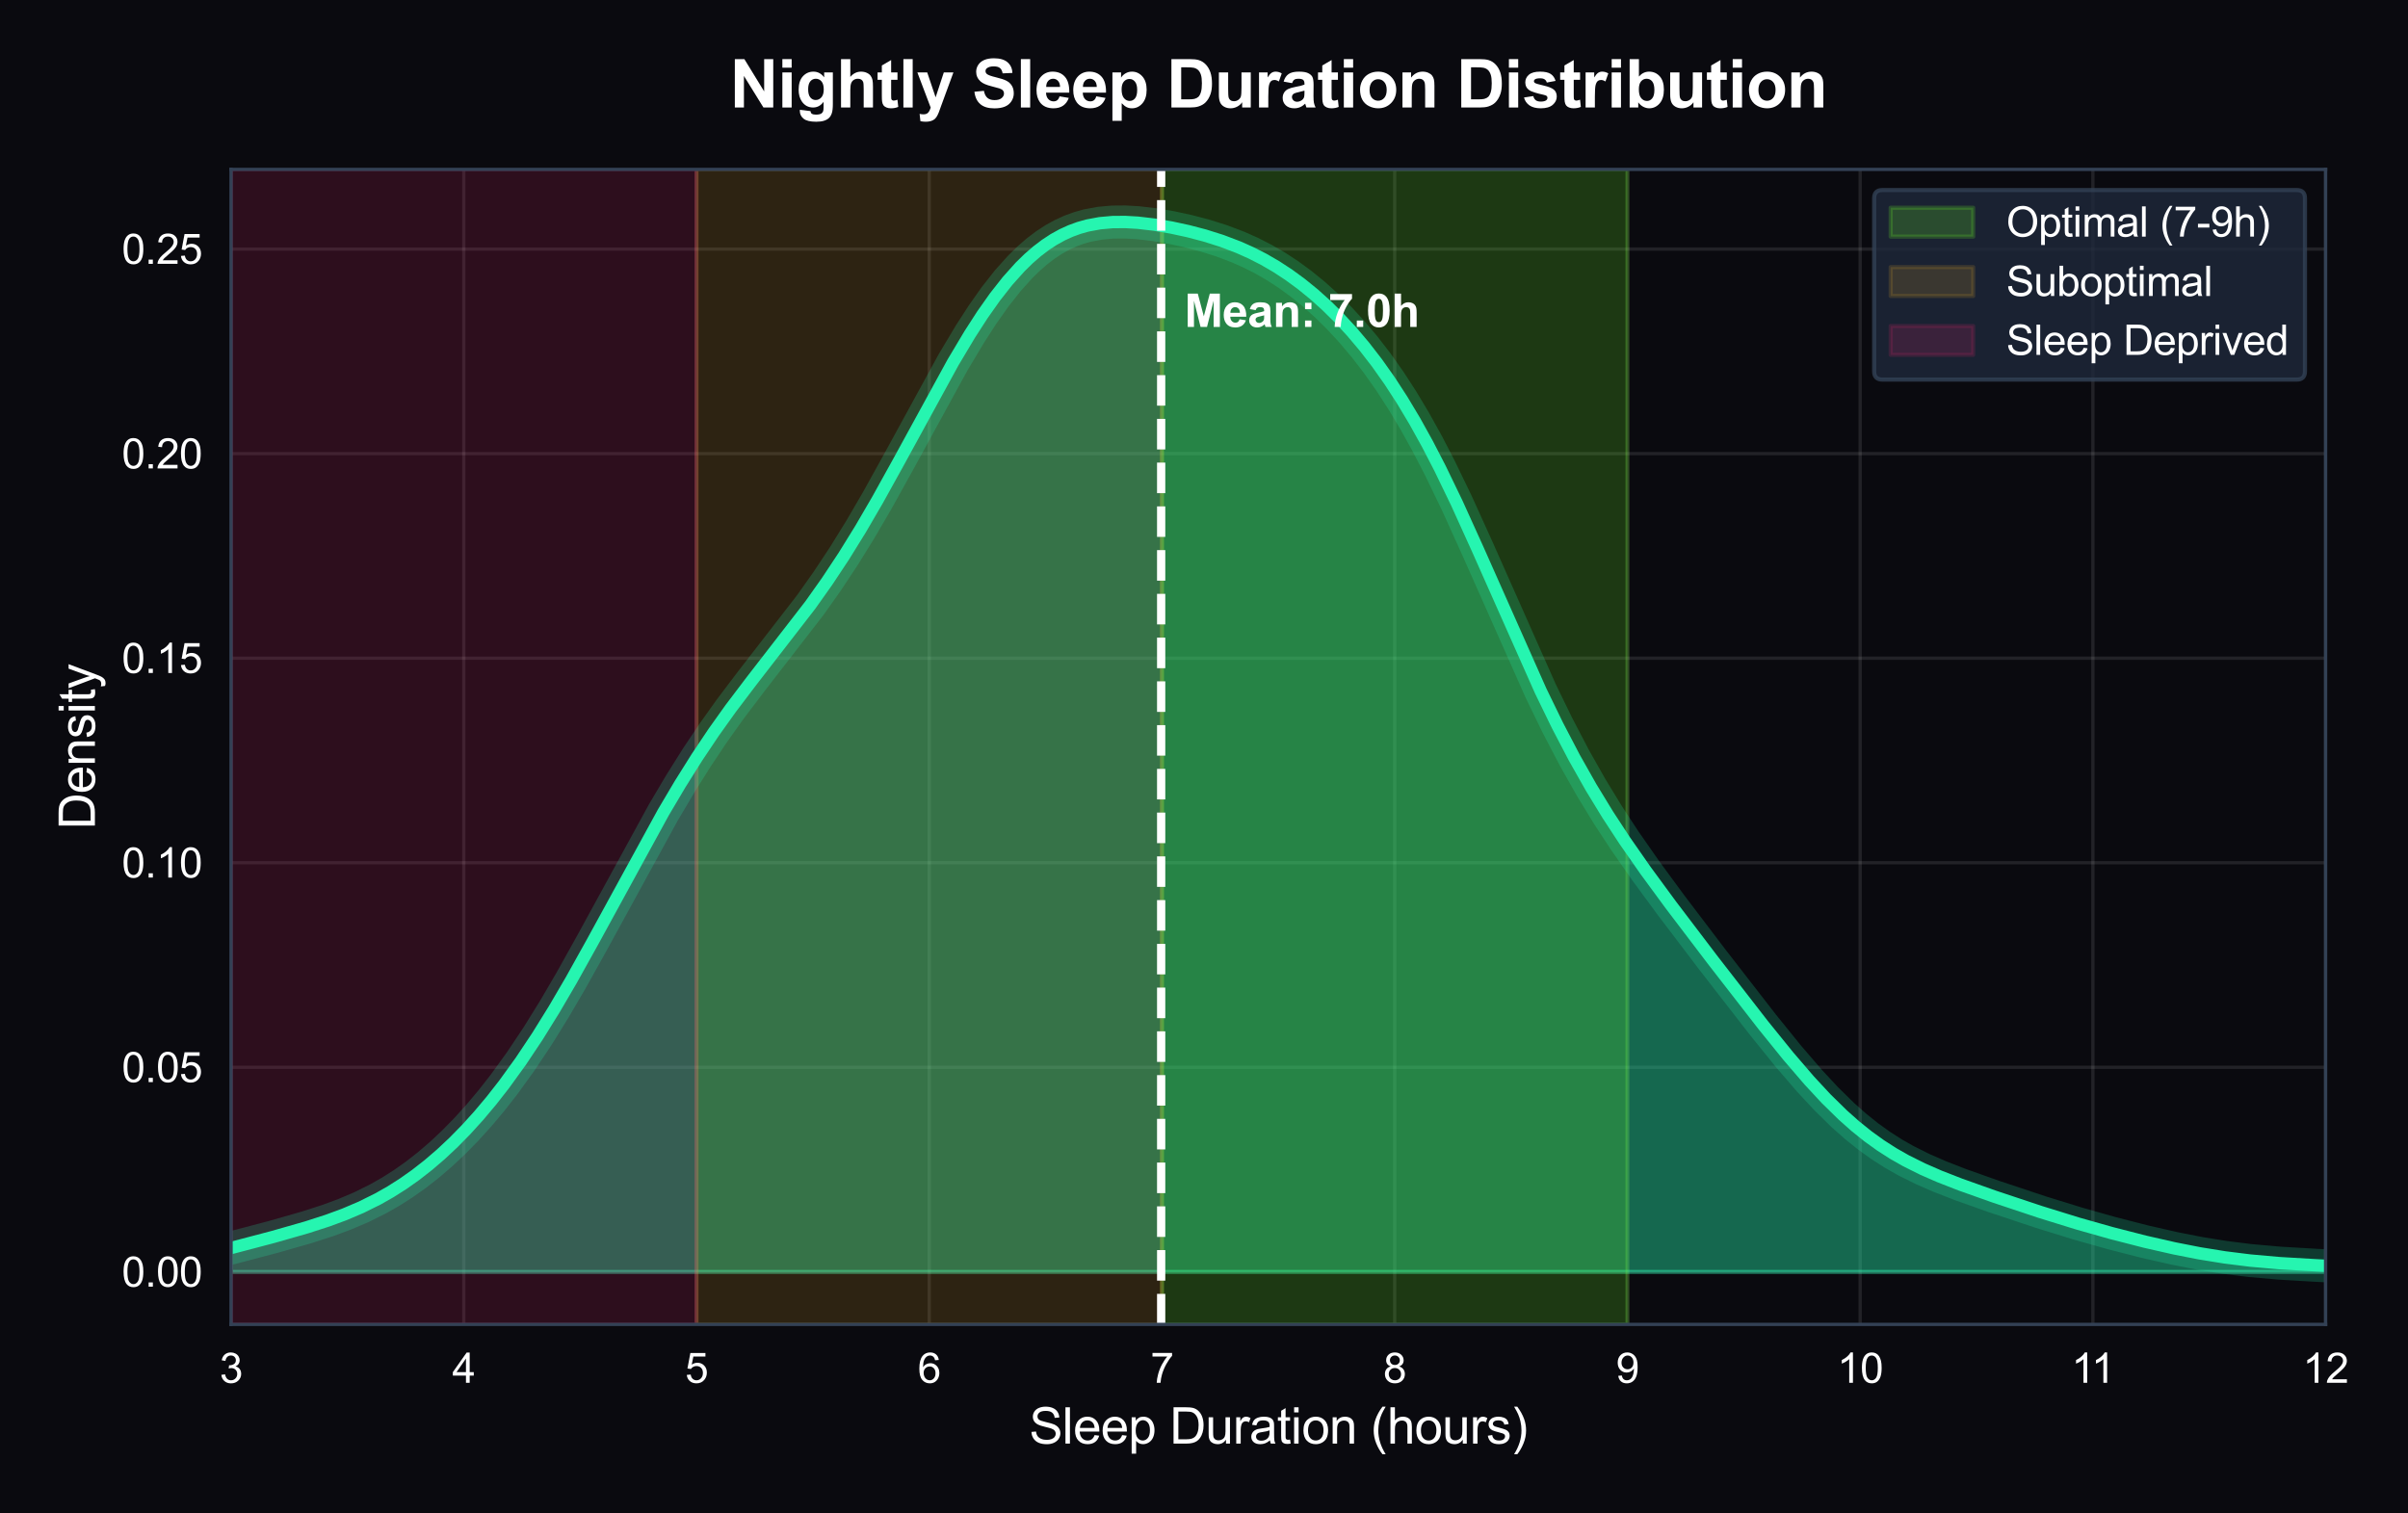 <?xml version="1.0" encoding="utf-8" standalone="no"?>
<!DOCTYPE svg PUBLIC "-//W3C//DTD SVG 1.1//EN"
  "http://www.w3.org/Graphics/SVG/1.1/DTD/svg11.dtd">
<svg xmlns:xlink="http://www.w3.org/1999/xlink" viewBox="0 0 583.371 366.697" xmlns="http://www.w3.org/2000/svg" version="1.1">
 <defs>
  <style type="text/css">*{stroke-linejoin: round; stroke-linecap: butt}</style>
 </defs>
 <g id="figure_1">
  <g id="patch_1">
   <path d="M 0 366.697 
L 583.371 366.697 
L 583.371 -0 
L 0 -0 
z
" style="fill: #0a0a0f"/>
  </g>
  <g id="axes_1">
   <g id="patch_2">
    <path d="M 55.976 320.89 
L 563.41 320.89 
L 563.41 41.047 
L 55.976 41.047 
z
" style="fill: #0a0a0f"/>
   </g>
   <g id="matplotlib.axis_1">
    <g id="xtick_1">
     <g id="line2d_1">
      <path d="M 55.976 320.89 
L 55.976 41.047 
" clip-path="url(#pa0781a94c0)" style="fill: none; stroke: #ffffff; stroke-opacity: 0.1; stroke-width: 0.8; stroke-linecap: round"/>
     </g>
     <g id="text_1">
      <!-- 3 -->
      <g style="fill: #ffffff" transform="translate(53.195 335.048) scale(0.1 -0.1)">
       <defs>
        <path id="ArialMT-33" d="M 269 1209 
L 831 1284 
Q 928 806 1161 595 
Q 1394 384 1728 384 
Q 2125 384 2398 659 
Q 2672 934 2672 1341 
Q 2672 1728 2419 1979 
Q 2166 2231 1775 2231 
Q 1616 2231 1378 2169 
L 1441 2663 
Q 1497 2656 1531 2656 
Q 1891 2656 2178 2843 
Q 2466 3031 2466 3422 
Q 2466 3731 2256 3934 
Q 2047 4138 1716 4138 
Q 1388 4138 1169 3931 
Q 950 3725 888 3313 
L 325 3413 
Q 428 3978 793 4289 
Q 1159 4600 1703 4600 
Q 2078 4600 2393 4439 
Q 2709 4278 2876 4000 
Q 3044 3722 3044 3409 
Q 3044 3113 2884 2869 
Q 2725 2625 2413 2481 
Q 2819 2388 3044 2092 
Q 3269 1797 3269 1353 
Q 3269 753 2831 336 
Q 2394 -81 1725 -81 
Q 1122 -81 723 278 
Q 325 638 269 1209 
z
" transform="scale(0.016)"/>
       </defs>
       <use xlink:href="#ArialMT-33"/>
      </g>
     </g>
    </g>
    <g id="xtick_2">
     <g id="line2d_2">
      <path d="M 112.357 320.89 
L 112.357 41.047 
" clip-path="url(#pa0781a94c0)" style="fill: none; stroke: #ffffff; stroke-opacity: 0.1; stroke-width: 0.8; stroke-linecap: round"/>
     </g>
     <g id="text_2">
      <!-- 4 -->
      <g style="fill: #ffffff" transform="translate(109.577 335.048) scale(0.1 -0.1)">
       <defs>
        <path id="ArialMT-34" d="M 2069 0 
L 2069 1097 
L 81 1097 
L 81 1613 
L 2172 4581 
L 2631 4581 
L 2631 1613 
L 3250 1613 
L 3250 1097 
L 2631 1097 
L 2631 0 
L 2069 0 
z
M 2069 1613 
L 2069 3678 
L 634 1613 
L 2069 1613 
z
" transform="scale(0.016)"/>
       </defs>
       <use xlink:href="#ArialMT-34"/>
      </g>
     </g>
    </g>
    <g id="xtick_3">
     <g id="line2d_3">
      <path d="M 168.739 320.89 
L 168.739 41.047 
" clip-path="url(#pa0781a94c0)" style="fill: none; stroke: #ffffff; stroke-opacity: 0.1; stroke-width: 0.8; stroke-linecap: round"/>
     </g>
     <g id="text_3">
      <!-- 5 -->
      <g style="fill: #ffffff" transform="translate(165.959 335.048) scale(0.1 -0.1)">
       <defs>
        <path id="ArialMT-35" d="M 266 1200 
L 856 1250 
Q 922 819 1161 601 
Q 1400 384 1738 384 
Q 2144 384 2425 690 
Q 2706 997 2706 1503 
Q 2706 1984 2436 2262 
Q 2166 2541 1728 2541 
Q 1456 2541 1237 2417 
Q 1019 2294 894 2097 
L 366 2166 
L 809 4519 
L 3088 4519 
L 3088 3981 
L 1259 3981 
L 1013 2750 
Q 1425 3038 1878 3038 
Q 2478 3038 2890 2622 
Q 3303 2206 3303 1553 
Q 3303 931 2941 478 
Q 2500 -78 1738 -78 
Q 1113 -78 717 272 
Q 322 622 266 1200 
z
" transform="scale(0.016)"/>
       </defs>
       <use xlink:href="#ArialMT-35"/>
      </g>
     </g>
    </g>
    <g id="xtick_4">
     <g id="line2d_4">
      <path d="M 225.121 320.89 
L 225.121 41.047 
" clip-path="url(#pa0781a94c0)" style="fill: none; stroke: #ffffff; stroke-opacity: 0.1; stroke-width: 0.8; stroke-linecap: round"/>
     </g>
     <g id="text_4">
      <!-- 6 -->
      <g style="fill: #ffffff" transform="translate(222.34 335.048) scale(0.1 -0.1)">
       <defs>
        <path id="ArialMT-36" d="M 3184 3459 
L 2625 3416 
Q 2550 3747 2413 3897 
Q 2184 4138 1850 4138 
Q 1581 4138 1378 3988 
Q 1113 3794 959 3422 
Q 806 3050 800 2363 
Q 1003 2672 1297 2822 
Q 1591 2972 1913 2972 
Q 2475 2972 2870 2558 
Q 3266 2144 3266 1488 
Q 3266 1056 3080 686 
Q 2894 316 2569 119 
Q 2244 -78 1831 -78 
Q 1128 -78 684 439 
Q 241 956 241 2144 
Q 241 3472 731 4075 
Q 1159 4600 1884 4600 
Q 2425 4600 2770 4297 
Q 3116 3994 3184 3459 
z
M 888 1484 
Q 888 1194 1011 928 
Q 1134 663 1356 523 
Q 1578 384 1822 384 
Q 2178 384 2434 671 
Q 2691 959 2691 1453 
Q 2691 1928 2437 2201 
Q 2184 2475 1800 2475 
Q 1419 2475 1153 2201 
Q 888 1928 888 1484 
z
" transform="scale(0.016)"/>
       </defs>
       <use xlink:href="#ArialMT-36"/>
      </g>
     </g>
    </g>
    <g id="xtick_5">
     <g id="line2d_5">
      <path d="M 281.502 320.89 
L 281.502 41.047 
" clip-path="url(#pa0781a94c0)" style="fill: none; stroke: #ffffff; stroke-opacity: 0.1; stroke-width: 0.8; stroke-linecap: round"/>
     </g>
     <g id="text_5">
      <!-- 7 -->
      <g style="fill: #ffffff" transform="translate(278.722 335.048) scale(0.1 -0.1)">
       <defs>
        <path id="ArialMT-37" d="M 303 3981 
L 303 4522 
L 3269 4522 
L 3269 4084 
Q 2831 3619 2401 2847 
Q 1972 2075 1738 1259 
Q 1569 684 1522 0 
L 944 0 
Q 953 541 1156 1306 
Q 1359 2072 1739 2783 
Q 2119 3494 2547 3981 
L 303 3981 
z
" transform="scale(0.016)"/>
       </defs>
       <use xlink:href="#ArialMT-37"/>
      </g>
     </g>
    </g>
    <g id="xtick_6">
     <g id="line2d_6">
      <path d="M 337.884 320.89 
L 337.884 41.047 
" clip-path="url(#pa0781a94c0)" style="fill: none; stroke: #ffffff; stroke-opacity: 0.1; stroke-width: 0.8; stroke-linecap: round"/>
     </g>
     <g id="text_6">
      <!-- 8 -->
      <g style="fill: #ffffff" transform="translate(335.103 335.048) scale(0.1 -0.1)">
       <defs>
        <path id="ArialMT-38" d="M 1131 2484 
Q 781 2613 612 2850 
Q 444 3088 444 3419 
Q 444 3919 803 4259 
Q 1163 4600 1759 4600 
Q 2359 4600 2725 4251 
Q 3091 3903 3091 3403 
Q 3091 3084 2923 2848 
Q 2756 2613 2416 2484 
Q 2838 2347 3058 2040 
Q 3278 1734 3278 1309 
Q 3278 722 2862 322 
Q 2447 -78 1769 -78 
Q 1091 -78 675 323 
Q 259 725 259 1325 
Q 259 1772 486 2073 
Q 713 2375 1131 2484 
z
M 1019 3438 
Q 1019 3113 1228 2906 
Q 1438 2700 1772 2700 
Q 2097 2700 2305 2904 
Q 2513 3109 2513 3406 
Q 2513 3716 2298 3927 
Q 2084 4138 1766 4138 
Q 1444 4138 1231 3931 
Q 1019 3725 1019 3438 
z
M 838 1322 
Q 838 1081 952 856 
Q 1066 631 1291 507 
Q 1516 384 1775 384 
Q 2178 384 2440 643 
Q 2703 903 2703 1303 
Q 2703 1709 2433 1975 
Q 2163 2241 1756 2241 
Q 1359 2241 1098 1978 
Q 838 1716 838 1322 
z
" transform="scale(0.016)"/>
       </defs>
       <use xlink:href="#ArialMT-38"/>
      </g>
     </g>
    </g>
    <g id="xtick_7">
     <g id="line2d_7">
      <path d="M 394.265 320.89 
L 394.265 41.047 
" clip-path="url(#pa0781a94c0)" style="fill: none; stroke: #ffffff; stroke-opacity: 0.1; stroke-width: 0.8; stroke-linecap: round"/>
     </g>
     <g id="text_7">
      <!-- 9 -->
      <g style="fill: #ffffff" transform="translate(391.485 335.048) scale(0.1 -0.1)">
       <defs>
        <path id="ArialMT-39" d="M 350 1059 
L 891 1109 
Q 959 728 1153 556 
Q 1347 384 1650 384 
Q 1909 384 2104 503 
Q 2300 622 2425 820 
Q 2550 1019 2634 1356 
Q 2719 1694 2719 2044 
Q 2719 2081 2716 2156 
Q 2547 1888 2255 1720 
Q 1963 1553 1622 1553 
Q 1053 1553 659 1965 
Q 266 2378 266 3053 
Q 266 3750 677 4175 
Q 1088 4600 1706 4600 
Q 2153 4600 2523 4359 
Q 2894 4119 3086 3673 
Q 3278 3228 3278 2384 
Q 3278 1506 3087 986 
Q 2897 466 2520 194 
Q 2144 -78 1638 -78 
Q 1100 -78 759 220 
Q 419 519 350 1059 
z
M 2653 3081 
Q 2653 3566 2395 3850 
Q 2138 4134 1775 4134 
Q 1400 4134 1122 3828 
Q 844 3522 844 3034 
Q 844 2597 1108 2323 
Q 1372 2050 1759 2050 
Q 2150 2050 2401 2323 
Q 2653 2597 2653 3081 
z
" transform="scale(0.016)"/>
       </defs>
       <use xlink:href="#ArialMT-39"/>
      </g>
     </g>
    </g>
    <g id="xtick_8">
     <g id="line2d_8">
      <path d="M 450.647 320.89 
L 450.647 41.047 
" clip-path="url(#pa0781a94c0)" style="fill: none; stroke: #ffffff; stroke-opacity: 0.1; stroke-width: 0.8; stroke-linecap: round"/>
     </g>
     <g id="text_8">
      <!-- 10 -->
      <g style="fill: #ffffff" transform="translate(445.086 335.048) scale(0.1 -0.1)">
       <defs>
        <path id="ArialMT-31" d="M 2384 0 
L 1822 0 
L 1822 3584 
Q 1619 3391 1289 3197 
Q 959 3003 697 2906 
L 697 3450 
Q 1169 3672 1522 3987 
Q 1875 4303 2022 4600 
L 2384 4600 
L 2384 0 
z
" transform="scale(0.016)"/>
        <path id="ArialMT-30" d="M 266 2259 
Q 266 3072 433 3567 
Q 600 4063 929 4331 
Q 1259 4600 1759 4600 
Q 2128 4600 2406 4451 
Q 2684 4303 2865 4023 
Q 3047 3744 3150 3342 
Q 3253 2941 3253 2259 
Q 3253 1453 3087 958 
Q 2922 463 2592 192 
Q 2263 -78 1759 -78 
Q 1097 -78 719 397 
Q 266 969 266 2259 
z
M 844 2259 
Q 844 1131 1108 757 
Q 1372 384 1759 384 
Q 2147 384 2411 759 
Q 2675 1134 2675 2259 
Q 2675 3391 2411 3762 
Q 2147 4134 1753 4134 
Q 1366 4134 1134 3806 
Q 844 3388 844 2259 
z
" transform="scale(0.016)"/>
       </defs>
       <use xlink:href="#ArialMT-31"/>
       <use xlink:href="#ArialMT-30" transform="translate(55.615 0)"/>
      </g>
     </g>
    </g>
    <g id="xtick_9">
     <g id="line2d_9">
      <path d="M 507.028 320.89 
L 507.028 41.047 
" clip-path="url(#pa0781a94c0)" style="fill: none; stroke: #ffffff; stroke-opacity: 0.1; stroke-width: 0.8; stroke-linecap: round"/>
     </g>
     <g id="text_9">
      <!-- 11 -->
      <g style="fill: #ffffff" transform="translate(501.836 335.048) scale(0.1 -0.1)">
       <use xlink:href="#ArialMT-31"/>
       <use xlink:href="#ArialMT-31" transform="translate(48.24 0)"/>
      </g>
     </g>
    </g>
    <g id="xtick_10">
     <g id="line2d_10">
      <path d="M 563.41 320.89 
L 563.41 41.047 
" clip-path="url(#pa0781a94c0)" style="fill: none; stroke: #ffffff; stroke-opacity: 0.1; stroke-width: 0.8; stroke-linecap: round"/>
     </g>
     <g id="text_10">
      <!-- 12 -->
      <g style="fill: #ffffff" transform="translate(557.849 335.048) scale(0.1 -0.1)">
       <defs>
        <path id="ArialMT-32" d="M 3222 541 
L 3222 0 
L 194 0 
Q 188 203 259 391 
Q 375 700 629 1000 
Q 884 1300 1366 1694 
Q 2113 2306 2375 2664 
Q 2638 3022 2638 3341 
Q 2638 3675 2398 3904 
Q 2159 4134 1775 4134 
Q 1369 4134 1125 3890 
Q 881 3647 878 3216 
L 300 3275 
Q 359 3922 746 4261 
Q 1134 4600 1788 4600 
Q 2447 4600 2831 4234 
Q 3216 3869 3216 3328 
Q 3216 3053 3103 2787 
Q 2991 2522 2730 2228 
Q 2469 1934 1863 1422 
Q 1356 997 1212 845 
Q 1069 694 975 541 
L 3222 541 
z
" transform="scale(0.016)"/>
       </defs>
       <use xlink:href="#ArialMT-31"/>
       <use xlink:href="#ArialMT-32" transform="translate(55.615 0)"/>
      </g>
     </g>
    </g>
    <g id="text_11">
     <!-- Sleep Duration (hours) -->
     <g style="fill: #ffffff" transform="translate(249.334 349.771) scale(0.12 -0.12)">
      <defs>
       <path id="ArialMT-53" d="M 288 1472 
L 859 1522 
Q 900 1178 1048 958 
Q 1197 738 1509 602 
Q 1822 466 2213 466 
Q 2559 466 2825 569 
Q 3091 672 3220 851 
Q 3350 1031 3350 1244 
Q 3350 1459 3225 1620 
Q 3100 1781 2813 1891 
Q 2628 1963 1997 2114 
Q 1366 2266 1113 2400 
Q 784 2572 623 2826 
Q 463 3081 463 3397 
Q 463 3744 659 4045 
Q 856 4347 1234 4503 
Q 1613 4659 2075 4659 
Q 2584 4659 2973 4495 
Q 3363 4331 3572 4012 
Q 3781 3694 3797 3291 
L 3216 3247 
Q 3169 3681 2898 3903 
Q 2628 4125 2100 4125 
Q 1550 4125 1298 3923 
Q 1047 3722 1047 3438 
Q 1047 3191 1225 3031 
Q 1400 2872 2139 2705 
Q 2878 2538 3153 2413 
Q 3553 2228 3743 1945 
Q 3934 1663 3934 1294 
Q 3934 928 3725 604 
Q 3516 281 3123 101 
Q 2731 -78 2241 -78 
Q 1619 -78 1198 103 
Q 778 284 539 648 
Q 300 1013 288 1472 
z
" transform="scale(0.016)"/>
       <path id="ArialMT-6c" d="M 409 0 
L 409 4581 
L 972 4581 
L 972 0 
L 409 0 
z
" transform="scale(0.016)"/>
       <path id="ArialMT-65" d="M 2694 1069 
L 3275 997 
Q 3138 488 2766 206 
Q 2394 -75 1816 -75 
Q 1088 -75 661 373 
Q 234 822 234 1631 
Q 234 2469 665 2931 
Q 1097 3394 1784 3394 
Q 2450 3394 2872 2941 
Q 3294 2488 3294 1666 
Q 3294 1616 3291 1516 
L 816 1516 
Q 847 969 1125 678 
Q 1403 388 1819 388 
Q 2128 388 2347 550 
Q 2566 713 2694 1069 
z
M 847 1978 
L 2700 1978 
Q 2663 2397 2488 2606 
Q 2219 2931 1791 2931 
Q 1403 2931 1139 2672 
Q 875 2413 847 1978 
z
" transform="scale(0.016)"/>
       <path id="ArialMT-70" d="M 422 -1272 
L 422 3319 
L 934 3319 
L 934 2888 
Q 1116 3141 1344 3267 
Q 1572 3394 1897 3394 
Q 2322 3394 2647 3175 
Q 2972 2956 3137 2557 
Q 3303 2159 3303 1684 
Q 3303 1175 3120 767 
Q 2938 359 2589 142 
Q 2241 -75 1856 -75 
Q 1575 -75 1351 44 
Q 1128 163 984 344 
L 984 -1272 
L 422 -1272 
z
M 931 1641 
Q 931 1000 1190 694 
Q 1450 388 1819 388 
Q 2194 388 2461 705 
Q 2728 1022 2728 1688 
Q 2728 2322 2467 2637 
Q 2206 2953 1844 2953 
Q 1484 2953 1207 2617 
Q 931 2281 931 1641 
z
" transform="scale(0.016)"/>
       <path id="ArialMT-20" transform="scale(0.016)"/>
       <path id="ArialMT-44" d="M 494 0 
L 494 4581 
L 2072 4581 
Q 2606 4581 2888 4516 
Q 3281 4425 3559 4188 
Q 3922 3881 4101 3404 
Q 4281 2928 4281 2316 
Q 4281 1794 4159 1391 
Q 4038 988 3847 723 
Q 3656 459 3429 307 
Q 3203 156 2883 78 
Q 2563 0 2147 0 
L 494 0 
z
M 1100 541 
L 2078 541 
Q 2531 541 2789 625 
Q 3047 709 3200 863 
Q 3416 1078 3536 1442 
Q 3656 1806 3656 2325 
Q 3656 3044 3420 3430 
Q 3184 3816 2847 3947 
Q 2603 4041 2063 4041 
L 1100 4041 
L 1100 541 
z
" transform="scale(0.016)"/>
       <path id="ArialMT-75" d="M 2597 0 
L 2597 488 
Q 2209 -75 1544 -75 
Q 1250 -75 995 37 
Q 741 150 617 320 
Q 494 491 444 738 
Q 409 903 409 1263 
L 409 3319 
L 972 3319 
L 972 1478 
Q 972 1038 1006 884 
Q 1059 663 1231 536 
Q 1403 409 1656 409 
Q 1909 409 2131 539 
Q 2353 669 2445 892 
Q 2538 1116 2538 1541 
L 2538 3319 
L 3100 3319 
L 3100 0 
L 2597 0 
z
" transform="scale(0.016)"/>
       <path id="ArialMT-72" d="M 416 0 
L 416 3319 
L 922 3319 
L 922 2816 
Q 1116 3169 1280 3281 
Q 1444 3394 1641 3394 
Q 1925 3394 2219 3213 
L 2025 2691 
Q 1819 2813 1613 2813 
Q 1428 2813 1281 2702 
Q 1134 2591 1072 2394 
Q 978 2094 978 1738 
L 978 0 
L 416 0 
z
" transform="scale(0.016)"/>
       <path id="ArialMT-61" d="M 2588 409 
Q 2275 144 1986 34 
Q 1697 -75 1366 -75 
Q 819 -75 525 192 
Q 231 459 231 875 
Q 231 1119 342 1320 
Q 453 1522 633 1644 
Q 813 1766 1038 1828 
Q 1203 1872 1538 1913 
Q 2219 1994 2541 2106 
Q 2544 2222 2544 2253 
Q 2544 2597 2384 2738 
Q 2169 2928 1744 2928 
Q 1347 2928 1158 2789 
Q 969 2650 878 2297 
L 328 2372 
Q 403 2725 575 2942 
Q 747 3159 1072 3276 
Q 1397 3394 1825 3394 
Q 2250 3394 2515 3294 
Q 2781 3194 2906 3042 
Q 3031 2891 3081 2659 
Q 3109 2516 3109 2141 
L 3109 1391 
Q 3109 606 3145 398 
Q 3181 191 3288 0 
L 2700 0 
Q 2613 175 2588 409 
z
M 2541 1666 
Q 2234 1541 1622 1453 
Q 1275 1403 1131 1340 
Q 988 1278 909 1158 
Q 831 1038 831 891 
Q 831 666 1001 516 
Q 1172 366 1500 366 
Q 1825 366 2078 508 
Q 2331 650 2450 897 
Q 2541 1088 2541 1459 
L 2541 1666 
z
" transform="scale(0.016)"/>
       <path id="ArialMT-74" d="M 1650 503 
L 1731 6 
Q 1494 -44 1306 -44 
Q 1000 -44 831 53 
Q 663 150 594 308 
Q 525 466 525 972 
L 525 2881 
L 113 2881 
L 113 3319 
L 525 3319 
L 525 4141 
L 1084 4478 
L 1084 3319 
L 1650 3319 
L 1650 2881 
L 1084 2881 
L 1084 941 
Q 1084 700 1114 631 
Q 1144 563 1211 522 
Q 1278 481 1403 481 
Q 1497 481 1650 503 
z
" transform="scale(0.016)"/>
       <path id="ArialMT-69" d="M 425 3934 
L 425 4581 
L 988 4581 
L 988 3934 
L 425 3934 
z
M 425 0 
L 425 3319 
L 988 3319 
L 988 0 
L 425 0 
z
" transform="scale(0.016)"/>
       <path id="ArialMT-6f" d="M 213 1659 
Q 213 2581 725 3025 
Q 1153 3394 1769 3394 
Q 2453 3394 2887 2945 
Q 3322 2497 3322 1706 
Q 3322 1066 3130 698 
Q 2938 331 2570 128 
Q 2203 -75 1769 -75 
Q 1072 -75 642 372 
Q 213 819 213 1659 
z
M 791 1659 
Q 791 1022 1069 705 
Q 1347 388 1769 388 
Q 2188 388 2466 706 
Q 2744 1025 2744 1678 
Q 2744 2294 2464 2611 
Q 2184 2928 1769 2928 
Q 1347 2928 1069 2612 
Q 791 2297 791 1659 
z
" transform="scale(0.016)"/>
       <path id="ArialMT-6e" d="M 422 0 
L 422 3319 
L 928 3319 
L 928 2847 
Q 1294 3394 1984 3394 
Q 2284 3394 2536 3286 
Q 2788 3178 2913 3003 
Q 3038 2828 3088 2588 
Q 3119 2431 3119 2041 
L 3119 0 
L 2556 0 
L 2556 2019 
Q 2556 2363 2490 2533 
Q 2425 2703 2258 2804 
Q 2091 2906 1866 2906 
Q 1506 2906 1245 2678 
Q 984 2450 984 1813 
L 984 0 
L 422 0 
z
" transform="scale(0.016)"/>
       <path id="ArialMT-28" d="M 1497 -1347 
Q 1031 -759 709 28 
Q 388 816 388 1659 
Q 388 2403 628 3084 
Q 909 3875 1497 4659 
L 1900 4659 
Q 1522 4009 1400 3731 
Q 1209 3300 1100 2831 
Q 966 2247 966 1656 
Q 966 153 1900 -1347 
L 1497 -1347 
z
" transform="scale(0.016)"/>
       <path id="ArialMT-68" d="M 422 0 
L 422 4581 
L 984 4581 
L 984 2938 
Q 1378 3394 1978 3394 
Q 2347 3394 2619 3248 
Q 2891 3103 3008 2847 
Q 3125 2591 3125 2103 
L 3125 0 
L 2563 0 
L 2563 2103 
Q 2563 2525 2380 2717 
Q 2197 2909 1863 2909 
Q 1613 2909 1392 2779 
Q 1172 2650 1078 2428 
Q 984 2206 984 1816 
L 984 0 
L 422 0 
z
" transform="scale(0.016)"/>
       <path id="ArialMT-73" d="M 197 991 
L 753 1078 
Q 800 744 1014 566 
Q 1228 388 1613 388 
Q 2000 388 2187 545 
Q 2375 703 2375 916 
Q 2375 1106 2209 1216 
Q 2094 1291 1634 1406 
Q 1016 1563 777 1677 
Q 538 1791 414 1992 
Q 291 2194 291 2438 
Q 291 2659 392 2848 
Q 494 3038 669 3163 
Q 800 3259 1026 3326 
Q 1253 3394 1513 3394 
Q 1903 3394 2198 3281 
Q 2494 3169 2634 2976 
Q 2775 2784 2828 2463 
L 2278 2388 
Q 2241 2644 2061 2787 
Q 1881 2931 1553 2931 
Q 1166 2931 1000 2803 
Q 834 2675 834 2503 
Q 834 2394 903 2306 
Q 972 2216 1119 2156 
Q 1203 2125 1616 2013 
Q 2213 1853 2448 1751 
Q 2684 1650 2818 1456 
Q 2953 1263 2953 975 
Q 2953 694 2789 445 
Q 2625 197 2315 61 
Q 2006 -75 1616 -75 
Q 969 -75 630 194 
Q 291 463 197 991 
z
" transform="scale(0.016)"/>
       <path id="ArialMT-29" d="M 791 -1347 
L 388 -1347 
Q 1322 153 1322 1656 
Q 1322 2244 1188 2822 
Q 1081 3291 891 3722 
Q 769 4003 388 4659 
L 791 4659 
Q 1378 3875 1659 3084 
Q 1900 2403 1900 1659 
Q 1900 816 1576 28 
Q 1253 -759 791 -1347 
z
" transform="scale(0.016)"/>
      </defs>
      <use xlink:href="#ArialMT-53"/>
      <use xlink:href="#ArialMT-6c" transform="translate(66.699 0)"/>
      <use xlink:href="#ArialMT-65" transform="translate(88.916 0)"/>
      <use xlink:href="#ArialMT-65" transform="translate(144.531 0)"/>
      <use xlink:href="#ArialMT-70" transform="translate(200.146 0)"/>
      <use xlink:href="#ArialMT-20" transform="translate(255.762 0)"/>
      <use xlink:href="#ArialMT-44" transform="translate(283.545 0)"/>
      <use xlink:href="#ArialMT-75" transform="translate(355.762 0)"/>
      <use xlink:href="#ArialMT-72" transform="translate(411.377 0)"/>
      <use xlink:href="#ArialMT-61" transform="translate(444.678 0)"/>
      <use xlink:href="#ArialMT-74" transform="translate(500.293 0)"/>
      <use xlink:href="#ArialMT-69" transform="translate(528.076 0)"/>
      <use xlink:href="#ArialMT-6f" transform="translate(550.293 0)"/>
      <use xlink:href="#ArialMT-6e" transform="translate(605.908 0)"/>
      <use xlink:href="#ArialMT-20" transform="translate(661.523 0)"/>
      <use xlink:href="#ArialMT-28" transform="translate(689.307 0)"/>
      <use xlink:href="#ArialMT-68" transform="translate(722.607 0)"/>
      <use xlink:href="#ArialMT-6f" transform="translate(778.223 0)"/>
      <use xlink:href="#ArialMT-75" transform="translate(833.838 0)"/>
      <use xlink:href="#ArialMT-72" transform="translate(889.453 0)"/>
      <use xlink:href="#ArialMT-73" transform="translate(922.754 0)"/>
      <use xlink:href="#ArialMT-29" transform="translate(972.754 0)"/>
     </g>
    </g>
   </g>
   <g id="matplotlib.axis_2">
    <g id="ytick_1">
     <g id="line2d_11">
      <path d="M 55.976 308.17 
L 563.41 308.17 
" clip-path="url(#pa0781a94c0)" style="fill: none; stroke: #ffffff; stroke-opacity: 0.1; stroke-width: 0.8; stroke-linecap: round"/>
     </g>
     <g id="text_12">
      <!-- 0.00 -->
      <g style="fill: #ffffff" transform="translate(29.515 311.749) scale(0.1 -0.1)">
       <defs>
        <path id="ArialMT-2e" d="M 581 0 
L 581 641 
L 1222 641 
L 1222 0 
L 581 0 
z
" transform="scale(0.016)"/>
       </defs>
       <use xlink:href="#ArialMT-30"/>
       <use xlink:href="#ArialMT-2e" transform="translate(55.615 0)"/>
       <use xlink:href="#ArialMT-30" transform="translate(83.398 0)"/>
       <use xlink:href="#ArialMT-30" transform="translate(139.014 0)"/>
      </g>
     </g>
    </g>
    <g id="ytick_2">
     <g id="line2d_12">
      <path d="M 55.976 258.606 
L 563.41 258.606 
" clip-path="url(#pa0781a94c0)" style="fill: none; stroke: #ffffff; stroke-opacity: 0.1; stroke-width: 0.8; stroke-linecap: round"/>
     </g>
     <g id="text_13">
      <!-- 0.05 -->
      <g style="fill: #ffffff" transform="translate(29.515 262.185) scale(0.1 -0.1)">
       <use xlink:href="#ArialMT-30"/>
       <use xlink:href="#ArialMT-2e" transform="translate(55.615 0)"/>
       <use xlink:href="#ArialMT-30" transform="translate(83.398 0)"/>
       <use xlink:href="#ArialMT-35" transform="translate(139.014 0)"/>
      </g>
     </g>
    </g>
    <g id="ytick_3">
     <g id="line2d_13">
      <path d="M 55.976 209.042 
L 563.41 209.042 
" clip-path="url(#pa0781a94c0)" style="fill: none; stroke: #ffffff; stroke-opacity: 0.1; stroke-width: 0.8; stroke-linecap: round"/>
     </g>
     <g id="text_14">
      <!-- 0.10 -->
      <g style="fill: #ffffff" transform="translate(29.515 212.621) scale(0.1 -0.1)">
       <use xlink:href="#ArialMT-30"/>
       <use xlink:href="#ArialMT-2e" transform="translate(55.615 0)"/>
       <use xlink:href="#ArialMT-31" transform="translate(83.398 0)"/>
       <use xlink:href="#ArialMT-30" transform="translate(139.014 0)"/>
      </g>
     </g>
    </g>
    <g id="ytick_4">
     <g id="line2d_14">
      <path d="M 55.976 159.478 
L 563.41 159.478 
" clip-path="url(#pa0781a94c0)" style="fill: none; stroke: #ffffff; stroke-opacity: 0.1; stroke-width: 0.8; stroke-linecap: round"/>
     </g>
     <g id="text_15">
      <!-- 0.15 -->
      <g style="fill: #ffffff" transform="translate(29.515 163.057) scale(0.1 -0.1)">
       <use xlink:href="#ArialMT-30"/>
       <use xlink:href="#ArialMT-2e" transform="translate(55.615 0)"/>
       <use xlink:href="#ArialMT-31" transform="translate(83.398 0)"/>
       <use xlink:href="#ArialMT-35" transform="translate(139.014 0)"/>
      </g>
     </g>
    </g>
    <g id="ytick_5">
     <g id="line2d_15">
      <path d="M 55.976 109.914 
L 563.41 109.914 
" clip-path="url(#pa0781a94c0)" style="fill: none; stroke: #ffffff; stroke-opacity: 0.1; stroke-width: 0.8; stroke-linecap: round"/>
     </g>
     <g id="text_16">
      <!-- 0.20 -->
      <g style="fill: #ffffff" transform="translate(29.515 113.493) scale(0.1 -0.1)">
       <use xlink:href="#ArialMT-30"/>
       <use xlink:href="#ArialMT-2e" transform="translate(55.615 0)"/>
       <use xlink:href="#ArialMT-32" transform="translate(83.398 0)"/>
       <use xlink:href="#ArialMT-30" transform="translate(139.014 0)"/>
      </g>
     </g>
    </g>
    <g id="ytick_6">
     <g id="line2d_16">
      <path d="M 55.976 60.35 
L 563.41 60.35 
" clip-path="url(#pa0781a94c0)" style="fill: none; stroke: #ffffff; stroke-opacity: 0.1; stroke-width: 0.8; stroke-linecap: round"/>
     </g>
     <g id="text_17">
      <!-- 0.25 -->
      <g style="fill: #ffffff" transform="translate(29.515 63.929) scale(0.1 -0.1)">
       <use xlink:href="#ArialMT-30"/>
       <use xlink:href="#ArialMT-2e" transform="translate(55.615 0)"/>
       <use xlink:href="#ArialMT-32" transform="translate(83.398 0)"/>
       <use xlink:href="#ArialMT-35" transform="translate(139.014 0)"/>
      </g>
     </g>
    </g>
    <g id="text_18">
     <!-- Density -->
     <g style="fill: #ffffff" transform="translate(22.989 200.975) rotate(-90) scale(0.12 -0.12)">
      <defs>
       <path id="ArialMT-79" d="M 397 -1278 
L 334 -750 
Q 519 -800 656 -800 
Q 844 -800 956 -737 
Q 1069 -675 1141 -563 
Q 1194 -478 1313 -144 
Q 1328 -97 1363 -6 
L 103 3319 
L 709 3319 
L 1400 1397 
Q 1534 1031 1641 628 
Q 1738 1016 1872 1384 
L 2581 3319 
L 3144 3319 
L 1881 -56 
Q 1678 -603 1566 -809 
Q 1416 -1088 1222 -1217 
Q 1028 -1347 759 -1347 
Q 597 -1347 397 -1278 
z
" transform="scale(0.016)"/>
      </defs>
      <use xlink:href="#ArialMT-44"/>
      <use xlink:href="#ArialMT-65" transform="translate(72.217 0)"/>
      <use xlink:href="#ArialMT-6e" transform="translate(127.832 0)"/>
      <use xlink:href="#ArialMT-73" transform="translate(183.447 0)"/>
      <use xlink:href="#ArialMT-69" transform="translate(233.447 0)"/>
      <use xlink:href="#ArialMT-74" transform="translate(255.664 0)"/>
      <use xlink:href="#ArialMT-79" transform="translate(283.447 0)"/>
     </g>
    </g>
   </g>
   <g id="FillBetweenPolyCollection_1">
    <defs>
     <path id="maaaca79ca9" d="M 55.976 -58.527 
L 55.976 -64.312 
L 56.993 -64.569 
L 58.01 -64.829 
L 59.027 -65.092 
L 60.044 -65.357 
L 61.06 -65.624 
L 62.077 -65.893 
L 63.094 -66.164 
L 64.111 -66.436 
L 65.128 -66.711 
L 66.145 -66.987 
L 67.162 -67.266 
L 68.179 -67.547 
L 69.196 -67.832 
L 70.213 -68.119 
L 71.229 -68.41 
L 72.246 -68.706 
L 73.263 -69.006 
L 74.28 -69.312 
L 75.297 -69.625 
L 76.314 -69.944 
L 77.331 -70.272 
L 78.348 -70.608 
L 79.365 -70.954 
L 80.382 -71.311 
L 81.398 -71.679 
L 82.415 -72.06 
L 83.432 -72.455 
L 84.449 -72.864 
L 85.466 -73.288 
L 86.483 -73.728 
L 87.5 -74.186 
L 88.517 -74.662 
L 89.534 -75.157 
L 90.551 -75.671 
L 91.567 -76.205 
L 92.584 -76.761 
L 93.601 -77.338 
L 94.618 -77.938 
L 95.635 -78.56 
L 96.652 -79.206 
L 97.669 -79.876 
L 98.686 -80.569 
L 99.703 -81.288 
L 100.72 -82.031 
L 101.736 -82.8 
L 102.753 -83.594 
L 103.77 -84.414 
L 104.787 -85.26 
L 105.804 -86.133 
L 106.821 -87.032 
L 107.838 -87.959 
L 108.855 -88.912 
L 109.872 -89.893 
L 110.889 -90.901 
L 111.906 -91.938 
L 112.922 -93.002 
L 113.939 -94.095 
L 114.956 -95.217 
L 115.973 -96.368 
L 116.99 -97.548 
L 118.007 -98.757 
L 119.024 -99.996 
L 120.041 -101.265 
L 121.058 -102.564 
L 122.075 -103.894 
L 123.091 -105.253 
L 124.108 -106.644 
L 125.125 -108.064 
L 126.142 -109.515 
L 127.159 -110.996 
L 128.176 -112.506 
L 129.193 -114.047 
L 130.21 -115.616 
L 131.227 -117.214 
L 132.244 -118.84 
L 133.26 -120.492 
L 134.277 -122.171 
L 135.294 -123.876 
L 136.311 -125.604 
L 137.328 -127.355 
L 138.345 -129.128 
L 139.362 -130.921 
L 140.379 -132.732 
L 141.396 -134.56 
L 142.413 -136.403 
L 143.429 -138.259 
L 144.446 -140.126 
L 145.463 -142.003 
L 146.48 -143.887 
L 147.497 -145.777 
L 148.514 -147.669 
L 149.531 -149.562 
L 150.548 -151.455 
L 151.565 -153.343 
L 152.582 -155.227 
L 153.598 -157.103 
L 154.615 -158.97 
L 155.632 -160.825 
L 156.649 -162.667 
L 157.666 -164.494 
L 158.683 -166.305 
L 159.7 -168.097 
L 160.717 -169.869 
L 161.734 -171.621 
L 162.751 -173.351 
L 163.767 -175.057 
L 164.784 -176.74 
L 165.801 -178.398 
L 166.818 -180.031 
L 167.835 -181.638 
L 168.852 -183.22 
L 169.869 -184.776 
L 170.886 -186.307 
L 171.903 -187.812 
L 172.92 -189.294 
L 173.936 -190.751 
L 174.953 -192.186 
L 175.97 -193.6 
L 176.987 -194.993 
L 178.004 -196.367 
L 179.021 -197.723 
L 180.038 -199.064 
L 181.055 -200.391 
L 182.072 -201.706 
L 183.089 -203.011 
L 184.106 -204.309 
L 185.122 -205.601 
L 186.139 -206.889 
L 187.156 -208.177 
L 188.173 -209.466 
L 189.19 -210.758 
L 190.207 -212.057 
L 191.224 -213.364 
L 192.241 -214.681 
L 193.258 -216.011 
L 194.275 -217.356 
L 195.291 -218.718 
L 196.308 -220.098 
L 197.325 -221.498 
L 198.342 -222.92 
L 199.359 -224.366 
L 200.376 -225.835 
L 201.393 -227.331 
L 202.41 -228.852 
L 203.427 -230.401 
L 204.444 -231.976 
L 205.46 -233.579 
L 206.477 -235.21 
L 207.494 -236.867 
L 208.511 -238.551 
L 209.528 -240.261 
L 210.545 -241.996 
L 211.562 -243.755 
L 212.579 -245.536 
L 213.596 -247.338 
L 214.613 -249.158 
L 215.629 -250.996 
L 216.646 -252.849 
L 217.663 -254.714 
L 218.68 -256.59 
L 219.697 -258.473 
L 220.714 -260.361 
L 221.731 -262.252 
L 222.748 -264.142 
L 223.765 -266.028 
L 224.782 -267.909 
L 225.798 -269.779 
L 226.815 -271.637 
L 227.832 -273.48 
L 228.849 -275.305 
L 229.866 -277.107 
L 230.883 -278.886 
L 231.9 -280.637 
L 232.917 -282.359 
L 233.934 -284.048 
L 234.951 -285.701 
L 235.967 -287.317 
L 236.984 -288.892 
L 238.001 -290.425 
L 239.018 -291.914 
L 240.035 -293.357 
L 241.052 -294.751 
L 242.069 -296.096 
L 243.086 -297.389 
L 244.103 -298.63 
L 245.12 -299.818 
L 246.136 -300.951 
L 247.153 -302.03 
L 248.17 -303.054 
L 249.187 -304.021 
L 250.204 -304.934 
L 251.221 -305.791 
L 252.238 -306.592 
L 253.255 -307.34 
L 254.272 -308.033 
L 255.289 -308.674 
L 256.305 -309.262 
L 257.322 -309.8 
L 258.339 -310.288 
L 259.356 -310.729 
L 260.373 -311.123 
L 261.39 -311.473 
L 262.407 -311.779 
L 263.424 -312.045 
L 264.441 -312.272 
L 265.458 -312.461 
L 266.475 -312.616 
L 267.491 -312.737 
L 268.508 -312.827 
L 269.525 -312.888 
L 270.542 -312.921 
L 271.559 -312.929 
L 272.576 -312.913 
L 273.593 -312.875 
L 274.61 -312.817 
L 275.627 -312.739 
L 276.644 -312.644 
L 277.66 -312.533 
L 278.677 -312.406 
L 279.694 -312.265 
L 280.711 -312.11 
L 281.728 -311.943 
L 282.745 -311.764 
L 283.762 -311.572 
L 284.779 -311.37 
L 285.796 -311.155 
L 286.813 -310.93 
L 287.829 -310.693 
L 288.846 -310.445 
L 289.863 -310.184 
L 290.88 -309.911 
L 291.897 -309.626 
L 292.914 -309.326 
L 293.931 -309.013 
L 294.948 -308.685 
L 295.965 -308.341 
L 296.982 -307.981 
L 297.998 -307.604 
L 299.015 -307.209 
L 300.032 -306.795 
L 301.049 -306.362 
L 302.066 -305.908 
L 303.083 -305.434 
L 304.1 -304.937 
L 305.117 -304.419 
L 306.134 -303.877 
L 307.151 -303.311 
L 308.167 -302.722 
L 309.184 -302.107 
L 310.201 -301.467 
L 311.218 -300.802 
L 312.235 -300.11 
L 313.252 -299.392 
L 314.269 -298.647 
L 315.286 -297.875 
L 316.303 -297.075 
L 317.32 -296.247 
L 318.336 -295.391 
L 319.353 -294.506 
L 320.37 -293.592 
L 321.387 -292.648 
L 322.404 -291.674 
L 323.421 -290.67 
L 324.438 -289.634 
L 325.455 -288.566 
L 326.472 -287.465 
L 327.489 -286.331 
L 328.505 -285.162 
L 329.522 -283.958 
L 330.539 -282.718 
L 331.556 -281.441 
L 332.573 -280.125 
L 333.59 -278.77 
L 334.607 -277.375 
L 335.624 -275.939 
L 336.641 -274.461 
L 337.658 -272.94 
L 338.675 -271.375 
L 339.691 -269.766 
L 340.708 -268.113 
L 341.725 -266.414 
L 342.742 -264.67 
L 343.759 -262.88 
L 344.776 -261.046 
L 345.793 -259.166 
L 346.81 -257.243 
L 347.827 -255.277 
L 348.844 -253.269 
L 349.86 -251.22 
L 350.877 -249.133 
L 351.894 -247.009 
L 352.911 -244.851 
L 353.928 -242.66 
L 354.945 -240.441 
L 355.962 -238.195 
L 356.979 -235.925 
L 357.996 -233.636 
L 359.013 -231.33 
L 360.029 -229.011 
L 361.046 -226.683 
L 362.063 -224.348 
L 363.08 -222.012 
L 364.097 -219.677 
L 365.114 -217.347 
L 366.131 -215.027 
L 367.148 -212.718 
L 368.165 -210.425 
L 369.182 -208.151 
L 370.198 -205.898 
L 371.215 -203.669 
L 372.232 -201.468 
L 373.249 -199.295 
L 374.266 -197.154 
L 375.283 -195.045 
L 376.3 -192.971 
L 377.317 -190.932 
L 378.334 -188.929 
L 379.351 -186.963 
L 380.367 -185.035 
L 381.384 -183.143 
L 382.401 -181.288 
L 383.418 -179.47 
L 384.435 -177.687 
L 385.452 -175.939 
L 386.469 -174.225 
L 387.486 -172.544 
L 388.503 -170.894 
L 389.52 -169.274 
L 390.536 -167.682 
L 391.553 -166.116 
L 392.57 -164.576 
L 393.587 -163.059 
L 394.604 -161.564 
L 395.621 -160.089 
L 396.638 -158.632 
L 397.655 -157.192 
L 398.672 -155.766 
L 399.689 -154.355 
L 400.705 -152.956 
L 401.722 -151.568 
L 402.739 -150.189 
L 403.756 -148.819 
L 404.773 -147.456 
L 405.79 -146.1 
L 406.807 -144.749 
L 407.824 -143.404 
L 408.841 -142.062 
L 409.858 -140.724 
L 410.874 -139.388 
L 411.891 -138.056 
L 412.908 -136.725 
L 413.925 -135.397 
L 414.942 -134.07 
L 415.959 -132.745 
L 416.976 -131.421 
L 417.993 -130.1 
L 419.01 -128.78 
L 420.027 -127.463 
L 421.044 -126.148 
L 422.06 -124.836 
L 423.077 -123.528 
L 424.094 -122.223 
L 425.111 -120.923 
L 426.128 -119.629 
L 427.145 -118.341 
L 428.162 -117.06 
L 429.179 -115.787 
L 430.196 -114.523 
L 431.213 -113.27 
L 432.229 -112.027 
L 433.246 -110.798 
L 434.263 -109.582 
L 435.28 -108.381 
L 436.297 -107.196 
L 437.314 -106.029 
L 438.331 -104.881 
L 439.348 -103.753 
L 440.365 -102.646 
L 441.382 -101.562 
L 442.398 -100.501 
L 443.415 -99.464 
L 444.432 -98.454 
L 445.449 -97.469 
L 446.466 -96.511 
L 447.483 -95.581 
L 448.5 -94.68 
L 449.517 -93.806 
L 450.534 -92.961 
L 451.551 -92.145 
L 452.567 -91.357 
L 453.584 -90.598 
L 454.601 -89.866 
L 455.618 -89.162 
L 456.635 -88.485 
L 457.652 -87.834 
L 458.669 -87.208 
L 459.686 -86.606 
L 460.703 -86.028 
L 461.72 -85.471 
L 462.736 -84.935 
L 463.753 -84.419 
L 464.77 -83.922 
L 465.787 -83.441 
L 466.804 -82.976 
L 467.821 -82.526 
L 468.838 -82.089 
L 469.855 -81.664 
L 470.872 -81.25 
L 471.889 -80.845 
L 472.905 -80.449 
L 473.922 -80.061 
L 474.939 -79.68 
L 475.956 -79.304 
L 476.973 -78.934 
L 477.99 -78.568 
L 479.007 -78.206 
L 480.024 -77.848 
L 481.041 -77.492 
L 482.058 -77.139 
L 483.074 -76.788 
L 484.091 -76.439 
L 485.108 -76.093 
L 486.125 -75.748 
L 487.142 -75.405 
L 488.159 -75.064 
L 489.176 -74.724 
L 490.193 -74.387 
L 491.21 -74.052 
L 492.227 -73.718 
L 493.243 -73.387 
L 494.26 -73.059 
L 495.277 -72.732 
L 496.294 -72.409 
L 497.311 -72.088 
L 498.328 -71.77 
L 499.345 -71.455 
L 500.362 -71.143 
L 501.379 -70.834 
L 502.396 -70.528 
L 503.413 -70.225 
L 504.429 -69.926 
L 505.446 -69.63 
L 506.463 -69.337 
L 507.48 -69.048 
L 508.497 -68.762 
L 509.514 -68.479 
L 510.531 -68.199 
L 511.548 -67.923 
L 512.565 -67.65 
L 513.582 -67.381 
L 514.598 -67.115 
L 515.615 -66.852 
L 516.632 -66.593 
L 517.649 -66.338 
L 518.666 -66.086 
L 519.683 -65.838 
L 520.7 -65.593 
L 521.717 -65.353 
L 522.734 -65.117 
L 523.751 -64.885 
L 524.767 -64.658 
L 525.784 -64.435 
L 526.801 -64.217 
L 527.818 -64.005 
L 528.835 -63.797 
L 529.852 -63.594 
L 530.869 -63.397 
L 531.886 -63.206 
L 532.903 -63.021 
L 533.92 -62.841 
L 534.936 -62.668 
L 535.953 -62.5 
L 536.97 -62.339 
L 537.987 -62.185 
L 539.004 -62.036 
L 540.021 -61.894 
L 541.038 -61.758 
L 542.055 -61.629 
L 543.072 -61.505 
L 544.089 -61.388 
L 545.105 -61.277 
L 546.122 -61.171 
L 547.139 -61.071 
L 548.156 -60.976 
L 549.173 -60.886 
L 550.19 -60.801 
L 551.207 -60.721 
L 552.224 -60.645 
L 553.241 -60.573 
L 554.258 -60.504 
L 555.274 -60.439 
L 556.291 -60.378 
L 557.308 -60.319 
L 558.325 -60.262 
L 559.342 -60.208 
L 560.359 -60.156 
L 561.376 -60.106 
L 562.393 -60.057 
L 563.41 -60.01 
L 563.41 -58.527 
L 563.41 -58.527 
L 562.393 -58.527 
L 561.376 -58.527 
L 560.359 -58.527 
L 559.342 -58.527 
L 558.325 -58.527 
L 557.308 -58.527 
L 556.291 -58.527 
L 555.274 -58.527 
L 554.258 -58.527 
L 553.241 -58.527 
L 552.224 -58.527 
L 551.207 -58.527 
L 550.19 -58.527 
L 549.173 -58.527 
L 548.156 -58.527 
L 547.139 -58.527 
L 546.122 -58.527 
L 545.105 -58.527 
L 544.089 -58.527 
L 543.072 -58.527 
L 542.055 -58.527 
L 541.038 -58.527 
L 540.021 -58.527 
L 539.004 -58.527 
L 537.987 -58.527 
L 536.97 -58.527 
L 535.953 -58.527 
L 534.936 -58.527 
L 533.92 -58.527 
L 532.903 -58.527 
L 531.886 -58.527 
L 530.869 -58.527 
L 529.852 -58.527 
L 528.835 -58.527 
L 527.818 -58.527 
L 526.801 -58.527 
L 525.784 -58.527 
L 524.767 -58.527 
L 523.751 -58.527 
L 522.734 -58.527 
L 521.717 -58.527 
L 520.7 -58.527 
L 519.683 -58.527 
L 518.666 -58.527 
L 517.649 -58.527 
L 516.632 -58.527 
L 515.615 -58.527 
L 514.598 -58.527 
L 513.582 -58.527 
L 512.565 -58.527 
L 511.548 -58.527 
L 510.531 -58.527 
L 509.514 -58.527 
L 508.497 -58.527 
L 507.48 -58.527 
L 506.463 -58.527 
L 505.446 -58.527 
L 504.429 -58.527 
L 503.413 -58.527 
L 502.396 -58.527 
L 501.379 -58.527 
L 500.362 -58.527 
L 499.345 -58.527 
L 498.328 -58.527 
L 497.311 -58.527 
L 496.294 -58.527 
L 495.277 -58.527 
L 494.26 -58.527 
L 493.243 -58.527 
L 492.227 -58.527 
L 491.21 -58.527 
L 490.193 -58.527 
L 489.176 -58.527 
L 488.159 -58.527 
L 487.142 -58.527 
L 486.125 -58.527 
L 485.108 -58.527 
L 484.091 -58.527 
L 483.074 -58.527 
L 482.058 -58.527 
L 481.041 -58.527 
L 480.024 -58.527 
L 479.007 -58.527 
L 477.99 -58.527 
L 476.973 -58.527 
L 475.956 -58.527 
L 474.939 -58.527 
L 473.922 -58.527 
L 472.905 -58.527 
L 471.889 -58.527 
L 470.872 -58.527 
L 469.855 -58.527 
L 468.838 -58.527 
L 467.821 -58.527 
L 466.804 -58.527 
L 465.787 -58.527 
L 464.77 -58.527 
L 463.753 -58.527 
L 462.736 -58.527 
L 461.72 -58.527 
L 460.703 -58.527 
L 459.686 -58.527 
L 458.669 -58.527 
L 457.652 -58.527 
L 456.635 -58.527 
L 455.618 -58.527 
L 454.601 -58.527 
L 453.584 -58.527 
L 452.567 -58.527 
L 451.551 -58.527 
L 450.534 -58.527 
L 449.517 -58.527 
L 448.5 -58.527 
L 447.483 -58.527 
L 446.466 -58.527 
L 445.449 -58.527 
L 444.432 -58.527 
L 443.415 -58.527 
L 442.398 -58.527 
L 441.382 -58.527 
L 440.365 -58.527 
L 439.348 -58.527 
L 438.331 -58.527 
L 437.314 -58.527 
L 436.297 -58.527 
L 435.28 -58.527 
L 434.263 -58.527 
L 433.246 -58.527 
L 432.229 -58.527 
L 431.213 -58.527 
L 430.196 -58.527 
L 429.179 -58.527 
L 428.162 -58.527 
L 427.145 -58.527 
L 426.128 -58.527 
L 425.111 -58.527 
L 424.094 -58.527 
L 423.077 -58.527 
L 422.06 -58.527 
L 421.044 -58.527 
L 420.027 -58.527 
L 419.01 -58.527 
L 417.993 -58.527 
L 416.976 -58.527 
L 415.959 -58.527 
L 414.942 -58.527 
L 413.925 -58.527 
L 412.908 -58.527 
L 411.891 -58.527 
L 410.874 -58.527 
L 409.858 -58.527 
L 408.841 -58.527 
L 407.824 -58.527 
L 406.807 -58.527 
L 405.79 -58.527 
L 404.773 -58.527 
L 403.756 -58.527 
L 402.739 -58.527 
L 401.722 -58.527 
L 400.705 -58.527 
L 399.689 -58.527 
L 398.672 -58.527 
L 397.655 -58.527 
L 396.638 -58.527 
L 395.621 -58.527 
L 394.604 -58.527 
L 393.587 -58.527 
L 392.57 -58.527 
L 391.553 -58.527 
L 390.536 -58.527 
L 389.52 -58.527 
L 388.503 -58.527 
L 387.486 -58.527 
L 386.469 -58.527 
L 385.452 -58.527 
L 384.435 -58.527 
L 383.418 -58.527 
L 382.401 -58.527 
L 381.384 -58.527 
L 380.367 -58.527 
L 379.351 -58.527 
L 378.334 -58.527 
L 377.317 -58.527 
L 376.3 -58.527 
L 375.283 -58.527 
L 374.266 -58.527 
L 373.249 -58.527 
L 372.232 -58.527 
L 371.215 -58.527 
L 370.198 -58.527 
L 369.182 -58.527 
L 368.165 -58.527 
L 367.148 -58.527 
L 366.131 -58.527 
L 365.114 -58.527 
L 364.097 -58.527 
L 363.08 -58.527 
L 362.063 -58.527 
L 361.046 -58.527 
L 360.029 -58.527 
L 359.013 -58.527 
L 357.996 -58.527 
L 356.979 -58.527 
L 355.962 -58.527 
L 354.945 -58.527 
L 353.928 -58.527 
L 352.911 -58.527 
L 351.894 -58.527 
L 350.877 -58.527 
L 349.86 -58.527 
L 348.844 -58.527 
L 347.827 -58.527 
L 346.81 -58.527 
L 345.793 -58.527 
L 344.776 -58.527 
L 343.759 -58.527 
L 342.742 -58.527 
L 341.725 -58.527 
L 340.708 -58.527 
L 339.691 -58.527 
L 338.675 -58.527 
L 337.658 -58.527 
L 336.641 -58.527 
L 335.624 -58.527 
L 334.607 -58.527 
L 333.59 -58.527 
L 332.573 -58.527 
L 331.556 -58.527 
L 330.539 -58.527 
L 329.522 -58.527 
L 328.505 -58.527 
L 327.489 -58.527 
L 326.472 -58.527 
L 325.455 -58.527 
L 324.438 -58.527 
L 323.421 -58.527 
L 322.404 -58.527 
L 321.387 -58.527 
L 320.37 -58.527 
L 319.353 -58.527 
L 318.336 -58.527 
L 317.32 -58.527 
L 316.303 -58.527 
L 315.286 -58.527 
L 314.269 -58.527 
L 313.252 -58.527 
L 312.235 -58.527 
L 311.218 -58.527 
L 310.201 -58.527 
L 309.184 -58.527 
L 308.167 -58.527 
L 307.151 -58.527 
L 306.134 -58.527 
L 305.117 -58.527 
L 304.1 -58.527 
L 303.083 -58.527 
L 302.066 -58.527 
L 301.049 -58.527 
L 300.032 -58.527 
L 299.015 -58.527 
L 297.998 -58.527 
L 296.982 -58.527 
L 295.965 -58.527 
L 294.948 -58.527 
L 293.931 -58.527 
L 292.914 -58.527 
L 291.897 -58.527 
L 290.88 -58.527 
L 289.863 -58.527 
L 288.846 -58.527 
L 287.829 -58.527 
L 286.813 -58.527 
L 285.796 -58.527 
L 284.779 -58.527 
L 283.762 -58.527 
L 282.745 -58.527 
L 281.728 -58.527 
L 280.711 -58.527 
L 279.694 -58.527 
L 278.677 -58.527 
L 277.66 -58.527 
L 276.644 -58.527 
L 275.627 -58.527 
L 274.61 -58.527 
L 273.593 -58.527 
L 272.576 -58.527 
L 271.559 -58.527 
L 270.542 -58.527 
L 269.525 -58.527 
L 268.508 -58.527 
L 267.491 -58.527 
L 266.475 -58.527 
L 265.458 -58.527 
L 264.441 -58.527 
L 263.424 -58.527 
L 262.407 -58.527 
L 261.39 -58.527 
L 260.373 -58.527 
L 259.356 -58.527 
L 258.339 -58.527 
L 257.322 -58.527 
L 256.305 -58.527 
L 255.289 -58.527 
L 254.272 -58.527 
L 253.255 -58.527 
L 252.238 -58.527 
L 251.221 -58.527 
L 250.204 -58.527 
L 249.187 -58.527 
L 248.17 -58.527 
L 247.153 -58.527 
L 246.136 -58.527 
L 245.12 -58.527 
L 244.103 -58.527 
L 243.086 -58.527 
L 242.069 -58.527 
L 241.052 -58.527 
L 240.035 -58.527 
L 239.018 -58.527 
L 238.001 -58.527 
L 236.984 -58.527 
L 235.967 -58.527 
L 234.951 -58.527 
L 233.934 -58.527 
L 232.917 -58.527 
L 231.9 -58.527 
L 230.883 -58.527 
L 229.866 -58.527 
L 228.849 -58.527 
L 227.832 -58.527 
L 226.815 -58.527 
L 225.798 -58.527 
L 224.782 -58.527 
L 223.765 -58.527 
L 222.748 -58.527 
L 221.731 -58.527 
L 220.714 -58.527 
L 219.697 -58.527 
L 218.68 -58.527 
L 217.663 -58.527 
L 216.646 -58.527 
L 215.629 -58.527 
L 214.613 -58.527 
L 213.596 -58.527 
L 212.579 -58.527 
L 211.562 -58.527 
L 210.545 -58.527 
L 209.528 -58.527 
L 208.511 -58.527 
L 207.494 -58.527 
L 206.477 -58.527 
L 205.46 -58.527 
L 204.444 -58.527 
L 203.427 -58.527 
L 202.41 -58.527 
L 201.393 -58.527 
L 200.376 -58.527 
L 199.359 -58.527 
L 198.342 -58.527 
L 197.325 -58.527 
L 196.308 -58.527 
L 195.291 -58.527 
L 194.275 -58.527 
L 193.258 -58.527 
L 192.241 -58.527 
L 191.224 -58.527 
L 190.207 -58.527 
L 189.19 -58.527 
L 188.173 -58.527 
L 187.156 -58.527 
L 186.139 -58.527 
L 185.122 -58.527 
L 184.106 -58.527 
L 183.089 -58.527 
L 182.072 -58.527 
L 181.055 -58.527 
L 180.038 -58.527 
L 179.021 -58.527 
L 178.004 -58.527 
L 176.987 -58.527 
L 175.97 -58.527 
L 174.953 -58.527 
L 173.936 -58.527 
L 172.92 -58.527 
L 171.903 -58.527 
L 170.886 -58.527 
L 169.869 -58.527 
L 168.852 -58.527 
L 167.835 -58.527 
L 166.818 -58.527 
L 165.801 -58.527 
L 164.784 -58.527 
L 163.767 -58.527 
L 162.751 -58.527 
L 161.734 -58.527 
L 160.717 -58.527 
L 159.7 -58.527 
L 158.683 -58.527 
L 157.666 -58.527 
L 156.649 -58.527 
L 155.632 -58.527 
L 154.615 -58.527 
L 153.598 -58.527 
L 152.582 -58.527 
L 151.565 -58.527 
L 150.548 -58.527 
L 149.531 -58.527 
L 148.514 -58.527 
L 147.497 -58.527 
L 146.48 -58.527 
L 145.463 -58.527 
L 144.446 -58.527 
L 143.429 -58.527 
L 142.413 -58.527 
L 141.396 -58.527 
L 140.379 -58.527 
L 139.362 -58.527 
L 138.345 -58.527 
L 137.328 -58.527 
L 136.311 -58.527 
L 135.294 -58.527 
L 134.277 -58.527 
L 133.26 -58.527 
L 132.244 -58.527 
L 131.227 -58.527 
L 130.21 -58.527 
L 129.193 -58.527 
L 128.176 -58.527 
L 127.159 -58.527 
L 126.142 -58.527 
L 125.125 -58.527 
L 124.108 -58.527 
L 123.091 -58.527 
L 122.075 -58.527 
L 121.058 -58.527 
L 120.041 -58.527 
L 119.024 -58.527 
L 118.007 -58.527 
L 116.99 -58.527 
L 115.973 -58.527 
L 114.956 -58.527 
L 113.939 -58.527 
L 112.922 -58.527 
L 111.906 -58.527 
L 110.889 -58.527 
L 109.872 -58.527 
L 108.855 -58.527 
L 107.838 -58.527 
L 106.821 -58.527 
L 105.804 -58.527 
L 104.787 -58.527 
L 103.77 -58.527 
L 102.753 -58.527 
L 101.736 -58.527 
L 100.72 -58.527 
L 99.703 -58.527 
L 98.686 -58.527 
L 97.669 -58.527 
L 96.652 -58.527 
L 95.635 -58.527 
L 94.618 -58.527 
L 93.601 -58.527 
L 92.584 -58.527 
L 91.567 -58.527 
L 90.551 -58.527 
L 89.534 -58.527 
L 88.517 -58.527 
L 87.5 -58.527 
L 86.483 -58.527 
L 85.466 -58.527 
L 84.449 -58.527 
L 83.432 -58.527 
L 82.415 -58.527 
L 81.398 -58.527 
L 80.382 -58.527 
L 79.365 -58.527 
L 78.348 -58.527 
L 77.331 -58.527 
L 76.314 -58.527 
L 75.297 -58.527 
L 74.28 -58.527 
L 73.263 -58.527 
L 72.246 -58.527 
L 71.229 -58.527 
L 70.213 -58.527 
L 69.196 -58.527 
L 68.179 -58.527 
L 67.162 -58.527 
L 66.145 -58.527 
L 65.128 -58.527 
L 64.111 -58.527 
L 63.094 -58.527 
L 62.077 -58.527 
L 61.06 -58.527 
L 60.044 -58.527 
L 59.027 -58.527 
L 58.01 -58.527 
L 56.993 -58.527 
L 55.976 -58.527 
z
" style="stroke: #27f5b0; stroke-opacity: 0.4"/>
    </defs>
    <g clip-path="url(#pa0781a94c0)">
     <use xlink:href="#maaaca79ca9" x="0" y="366.697" style="fill: #27f5b0; fill-opacity: 0.4; stroke: #27f5b0; stroke-opacity: 0.4"/>
    </g>
   </g>
   <g id="patch_3">
    <path d="M 281.502 320.89 
L 394.265 320.89 
L 394.265 41.047 
L 281.502 41.047 
z
" clip-path="url(#pa0781a94c0)" style="fill: #6cf527; opacity: 0.2; stroke: #6cf527; stroke-linejoin: miter"/>
   </g>
   <g id="patch_4">
    <path d="M 168.739 320.89 
L 281.502 320.89 
L 281.502 41.047 
L 168.739 41.047 
z
" clip-path="url(#pa0781a94c0)" style="fill: #f5b027; opacity: 0.15; stroke: #f5b027; stroke-linejoin: miter"/>
   </g>
   <g id="patch_5">
    <path d="M 55.976 320.89 
L 168.739 320.89 
L 168.739 41.047 
L 55.976 41.047 
z
" clip-path="url(#pa0781a94c0)" style="fill: #f5276c; opacity: 0.15; stroke: #f5276c; stroke-linejoin: miter"/>
   </g>
   <g id="line2d_17">
    <path d="M 55.976 302.385 
L 66.145 299.709 
L 74.28 297.384 
L 79.365 295.742 
L 83.432 294.242 
L 87.5 292.51 
L 91.567 290.491 
L 94.618 288.759 
L 97.669 286.821 
L 100.72 284.665 
L 103.77 282.282 
L 106.821 279.664 
L 109.872 276.804 
L 112.922 273.694 
L 115.973 270.329 
L 119.024 266.7 
L 122.075 262.803 
L 126.142 257.182 
L 130.21 251.081 
L 134.277 244.525 
L 138.345 237.569 
L 143.429 228.438 
L 160.717 196.827 
L 164.784 189.957 
L 168.852 183.477 
L 172.92 177.403 
L 176.987 171.704 
L 182.072 164.99 
L 196.308 146.599 
L 200.376 140.861 
L 204.444 134.72 
L 208.511 128.145 
L 212.579 121.161 
L 217.663 111.982 
L 230.883 87.811 
L 234.951 80.996 
L 238.001 76.271 
L 241.052 71.946 
L 244.103 68.066 
L 247.153 64.666 
L 249.187 62.675 
L 251.221 60.906 
L 253.255 59.357 
L 255.289 58.023 
L 257.322 56.897 
L 259.356 55.968 
L 261.39 55.224 
L 263.424 54.651 
L 266.475 54.081 
L 269.525 53.809 
L 272.576 53.784 
L 275.627 53.957 
L 279.694 54.432 
L 283.762 55.124 
L 287.829 56.003 
L 291.897 57.071 
L 295.965 58.355 
L 300.032 59.901 
L 303.083 61.263 
L 306.134 62.82 
L 309.184 64.589 
L 312.235 66.586 
L 315.286 68.822 
L 318.336 71.305 
L 321.387 74.048 
L 324.438 77.063 
L 327.489 80.366 
L 330.539 83.979 
L 333.59 87.926 
L 336.641 92.236 
L 339.691 96.93 
L 342.742 102.027 
L 345.793 107.53 
L 348.844 113.428 
L 352.911 121.846 
L 357.996 133.061 
L 373.249 167.401 
L 377.317 175.764 
L 381.384 183.554 
L 385.452 190.757 
L 389.52 197.423 
L 393.587 203.637 
L 398.672 210.93 
L 404.773 219.24 
L 414.942 232.627 
L 427.145 248.356 
L 433.246 255.899 
L 438.331 261.816 
L 442.398 266.196 
L 446.466 270.185 
L 449.517 272.89 
L 452.567 275.339 
L 455.618 277.534 
L 458.669 279.489 
L 461.72 281.225 
L 465.787 283.255 
L 469.855 285.033 
L 474.939 287.017 
L 483.074 289.908 
L 494.26 293.638 
L 503.413 296.471 
L 511.548 298.773 
L 519.683 300.859 
L 526.801 302.479 
L 532.903 303.676 
L 539.004 304.66 
L 545.105 305.42 
L 552.224 306.052 
L 561.376 306.591 
L 563.41 306.687 
L 563.41 306.687 
" clip-path="url(#pa0781a94c0)" style="fill: none; stroke: #27f5b0; stroke-width: 3; stroke-linecap: round"/>
   </g>
   <g id="line2d_18">
    <path d="M 55.976 302.385 
L 66.145 299.709 
L 74.28 297.384 
L 79.365 295.742 
L 83.432 294.242 
L 87.5 292.51 
L 91.567 290.491 
L 94.618 288.759 
L 97.669 286.821 
L 100.72 284.665 
L 103.77 282.282 
L 106.821 279.664 
L 109.872 276.804 
L 112.922 273.694 
L 115.973 270.329 
L 119.024 266.7 
L 122.075 262.803 
L 126.142 257.182 
L 130.21 251.081 
L 134.277 244.525 
L 138.345 237.569 
L 143.429 228.438 
L 160.717 196.827 
L 164.784 189.957 
L 168.852 183.477 
L 172.92 177.403 
L 176.987 171.704 
L 182.072 164.99 
L 196.308 146.599 
L 200.376 140.861 
L 204.444 134.72 
L 208.511 128.145 
L 212.579 121.161 
L 217.663 111.982 
L 230.883 87.811 
L 234.951 80.996 
L 238.001 76.271 
L 241.052 71.946 
L 244.103 68.066 
L 247.153 64.666 
L 249.187 62.675 
L 251.221 60.906 
L 253.255 59.357 
L 255.289 58.023 
L 257.322 56.897 
L 259.356 55.968 
L 261.39 55.224 
L 263.424 54.651 
L 266.475 54.081 
L 269.525 53.809 
L 272.576 53.784 
L 275.627 53.957 
L 279.694 54.432 
L 283.762 55.124 
L 287.829 56.003 
L 291.897 57.071 
L 295.965 58.355 
L 300.032 59.901 
L 303.083 61.263 
L 306.134 62.82 
L 309.184 64.589 
L 312.235 66.586 
L 315.286 68.822 
L 318.336 71.305 
L 321.387 74.048 
L 324.438 77.063 
L 327.489 80.366 
L 330.539 83.979 
L 333.59 87.926 
L 336.641 92.236 
L 339.691 96.93 
L 342.742 102.027 
L 345.793 107.53 
L 348.844 113.428 
L 352.911 121.846 
L 357.996 133.061 
L 373.249 167.401 
L 377.317 175.764 
L 381.384 183.554 
L 385.452 190.757 
L 389.52 197.423 
L 393.587 203.637 
L 398.672 210.93 
L 404.773 219.24 
L 414.942 232.627 
L 427.145 248.356 
L 433.246 255.899 
L 438.331 261.816 
L 442.398 266.196 
L 446.466 270.185 
L 449.517 272.89 
L 452.567 275.339 
L 455.618 277.534 
L 458.669 279.489 
L 461.72 281.225 
L 465.787 283.255 
L 469.855 285.033 
L 474.939 287.017 
L 483.074 289.908 
L 494.26 293.638 
L 503.413 296.471 
L 511.548 298.773 
L 519.683 300.859 
L 526.801 302.479 
L 532.903 303.676 
L 539.004 304.66 
L 545.105 305.42 
L 552.224 306.052 
L 561.376 306.591 
L 563.41 306.687 
L 563.41 306.687 
" clip-path="url(#pa0781a94c0)" style="fill: none; stroke: #27f5b0; stroke-opacity: 0.2; stroke-width: 8; stroke-linecap: round"/>
   </g>
   <g id="line2d_19">
    <path d="M 281.307 320.89 
L 281.307 41.047 
" clip-path="url(#pa0781a94c0)" style="fill: none; stroke-dasharray: 7.4,3.2; stroke-dashoffset: 0; stroke: #ffffff; stroke-width: 2"/>
   </g>
   <g id="patch_6">
    <path d="M 55.976 320.89 
L 55.976 41.047 
" style="fill: none; stroke: #334155; stroke-width: 0.8; stroke-linejoin: miter; stroke-linecap: square"/>
   </g>
   <g id="patch_7">
    <path d="M 563.41 320.89 
L 563.41 41.047 
" style="fill: none; stroke: #334155; stroke-width: 0.8; stroke-linejoin: miter; stroke-linecap: square"/>
   </g>
   <g id="patch_8">
    <path d="M 55.976 320.89 
L 563.41 320.89 
" style="fill: none; stroke: #334155; stroke-width: 0.8; stroke-linejoin: miter; stroke-linecap: square"/>
   </g>
   <g id="patch_9">
    <path d="M 55.976 41.047 
L 563.41 41.047 
" style="fill: none; stroke: #334155; stroke-width: 0.8; stroke-linejoin: miter; stroke-linecap: square"/>
   </g>
   <g id="text_19">
    <!-- Mean: 7.0h -->
    <g style="fill: #ffffff" transform="translate(286.945 79.208) scale(0.11 -0.11)">
     <defs>
      <path id="Arial-BoldMT-4d" d="M 453 0 
L 453 4581 
L 1838 4581 
L 2669 1456 
L 3491 4581 
L 4878 4581 
L 4878 0 
L 4019 0 
L 4019 3606 
L 3109 0 
L 2219 0 
L 1313 3606 
L 1313 0 
L 453 0 
z
" transform="scale(0.016)"/>
      <path id="Arial-BoldMT-65" d="M 2381 1056 
L 3256 909 
Q 3088 428 2723 176 
Q 2359 -75 1813 -75 
Q 947 -75 531 491 
Q 203 944 203 1634 
Q 203 2459 634 2926 
Q 1066 3394 1725 3394 
Q 2466 3394 2894 2905 
Q 3322 2416 3303 1406 
L 1103 1406 
Q 1113 1016 1316 798 
Q 1519 581 1822 581 
Q 2028 581 2168 693 
Q 2309 806 2381 1056 
z
M 2431 1944 
Q 2422 2325 2234 2523 
Q 2047 2722 1778 2722 
Q 1491 2722 1303 2513 
Q 1116 2303 1119 1944 
L 2431 1944 
z
" transform="scale(0.016)"/>
      <path id="Arial-BoldMT-61" d="M 1116 2306 
L 319 2450 
Q 453 2931 781 3162 
Q 1109 3394 1756 3394 
Q 2344 3394 2631 3255 
Q 2919 3116 3036 2902 
Q 3153 2688 3153 2116 
L 3144 1091 
Q 3144 653 3186 445 
Q 3228 238 3344 0 
L 2475 0 
Q 2441 88 2391 259 
Q 2369 338 2359 363 
Q 2134 144 1878 34 
Q 1622 -75 1331 -75 
Q 819 -75 523 203 
Q 228 481 228 906 
Q 228 1188 362 1408 
Q 497 1628 739 1745 
Q 981 1863 1438 1950 
Q 2053 2066 2291 2166 
L 2291 2253 
Q 2291 2506 2166 2614 
Q 2041 2722 1694 2722 
Q 1459 2722 1328 2630 
Q 1197 2538 1116 2306 
z
M 2291 1594 
Q 2122 1538 1756 1459 
Q 1391 1381 1278 1306 
Q 1106 1184 1106 997 
Q 1106 813 1243 678 
Q 1381 544 1594 544 
Q 1831 544 2047 700 
Q 2206 819 2256 991 
Q 2291 1103 2291 1419 
L 2291 1594 
z
" transform="scale(0.016)"/>
      <path id="Arial-BoldMT-6e" d="M 3478 0 
L 2600 0 
L 2600 1694 
Q 2600 2231 2544 2389 
Q 2488 2547 2361 2634 
Q 2234 2722 2056 2722 
Q 1828 2722 1647 2597 
Q 1466 2472 1398 2265 
Q 1331 2059 1331 1503 
L 1331 0 
L 453 0 
L 453 3319 
L 1269 3319 
L 1269 2831 
Q 1703 3394 2363 3394 
Q 2653 3394 2893 3289 
Q 3134 3184 3257 3021 
Q 3381 2859 3429 2653 
Q 3478 2447 3478 2063 
L 3478 0 
z
" transform="scale(0.016)"/>
      <path id="Arial-BoldMT-3a" d="M 628 2441 
L 628 3319 
L 1506 3319 
L 1506 2441 
L 628 2441 
z
M 628 0 
L 628 878 
L 1506 878 
L 1506 0 
L 628 0 
z
" transform="scale(0.016)"/>
      <path id="Arial-BoldMT-20" transform="scale(0.016)"/>
      <path id="Arial-BoldMT-37" d="M 272 3703 
L 272 4519 
L 3275 4519 
L 3275 3881 
Q 2903 3516 2518 2831 
Q 2134 2147 1932 1376 
Q 1731 606 1734 0 
L 888 0 
Q 909 950 1279 1937 
Q 1650 2925 2269 3703 
L 272 3703 
z
" transform="scale(0.016)"/>
      <path id="Arial-BoldMT-2e" d="M 459 0 
L 459 878 
L 1338 878 
L 1338 0 
L 459 0 
z
" transform="scale(0.016)"/>
      <path id="Arial-BoldMT-30" d="M 1756 4600 
Q 2422 4600 2797 4125 
Q 3244 3563 3244 2259 
Q 3244 959 2794 391 
Q 2422 -78 1756 -78 
Q 1088 -78 678 436 
Q 269 950 269 2269 
Q 269 3563 719 4131 
Q 1091 4600 1756 4600 
z
M 1756 3872 
Q 1597 3872 1472 3770 
Q 1347 3669 1278 3406 
Q 1188 3066 1188 2259 
Q 1188 1453 1269 1151 
Q 1350 850 1473 750 
Q 1597 650 1756 650 
Q 1916 650 2041 751 
Q 2166 853 2234 1116 
Q 2325 1453 2325 2259 
Q 2325 3066 2244 3367 
Q 2163 3669 2039 3770 
Q 1916 3872 1756 3872 
z
" transform="scale(0.016)"/>
      <path id="Arial-BoldMT-68" d="M 1334 4581 
L 1334 2897 
Q 1759 3394 2350 3394 
Q 2653 3394 2897 3281 
Q 3141 3169 3264 2994 
Q 3388 2819 3433 2606 
Q 3478 2394 3478 1947 
L 3478 0 
L 2600 0 
L 2600 1753 
Q 2600 2275 2550 2415 
Q 2500 2556 2373 2639 
Q 2247 2722 2056 2722 
Q 1838 2722 1666 2615 
Q 1494 2509 1414 2295 
Q 1334 2081 1334 1663 
L 1334 0 
L 456 0 
L 456 4581 
L 1334 4581 
z
" transform="scale(0.016)"/>
     </defs>
     <use xlink:href="#Arial-BoldMT-4d"/>
     <use xlink:href="#Arial-BoldMT-65" transform="translate(83.301 0)"/>
     <use xlink:href="#Arial-BoldMT-61" transform="translate(138.916 0)"/>
     <use xlink:href="#Arial-BoldMT-6e" transform="translate(194.531 0)"/>
     <use xlink:href="#Arial-BoldMT-3a" transform="translate(255.615 0)"/>
     <use xlink:href="#Arial-BoldMT-20" transform="translate(288.916 0)"/>
     <use xlink:href="#Arial-BoldMT-37" transform="translate(316.699 0)"/>
     <use xlink:href="#Arial-BoldMT-2e" transform="translate(372.314 0)"/>
     <use xlink:href="#Arial-BoldMT-30" transform="translate(400.098 0)"/>
     <use xlink:href="#Arial-BoldMT-68" transform="translate(455.713 0)"/>
    </g>
   </g>
   <g id="text_20">
    <!-- Nightly Sleep Duration Distribution -->
    <g style="fill: #ffffff" transform="translate(176.81 26.047) scale(0.16 -0.16)">
     <defs>
      <path id="Arial-BoldMT-4e" d="M 475 0 
L 475 4581 
L 1375 4581 
L 3250 1522 
L 3250 4581 
L 4109 4581 
L 4109 0 
L 3181 0 
L 1334 2988 
L 1334 0 
L 475 0 
z
" transform="scale(0.016)"/>
      <path id="Arial-BoldMT-69" d="M 459 3769 
L 459 4581 
L 1338 4581 
L 1338 3769 
L 459 3769 
z
M 459 0 
L 459 3319 
L 1338 3319 
L 1338 0 
L 459 0 
z
" transform="scale(0.016)"/>
      <path id="Arial-BoldMT-67" d="M 378 -219 
L 1381 -341 
Q 1406 -516 1497 -581 
Q 1622 -675 1891 -675 
Q 2234 -675 2406 -572 
Q 2522 -503 2581 -350 
Q 2622 -241 2622 53 
L 2622 538 
Q 2228 0 1628 0 
Q 959 0 569 566 
Q 263 1013 263 1678 
Q 263 2513 664 2953 
Q 1066 3394 1663 3394 
Q 2278 3394 2678 2853 
L 2678 3319 
L 3500 3319 
L 3500 341 
Q 3500 -247 3403 -537 
Q 3306 -828 3131 -993 
Q 2956 -1159 2664 -1253 
Q 2372 -1347 1925 -1347 
Q 1081 -1347 728 -1058 
Q 375 -769 375 -325 
Q 375 -281 378 -219 
z
M 1163 1728 
Q 1163 1200 1367 954 
Q 1572 709 1872 709 
Q 2194 709 2416 961 
Q 2638 1213 2638 1706 
Q 2638 2222 2425 2472 
Q 2213 2722 1888 2722 
Q 1572 2722 1367 2476 
Q 1163 2231 1163 1728 
z
" transform="scale(0.016)"/>
      <path id="Arial-BoldMT-74" d="M 1981 3319 
L 1981 2619 
L 1381 2619 
L 1381 1281 
Q 1381 875 1398 808 
Q 1416 741 1477 697 
Q 1538 653 1625 653 
Q 1747 653 1978 738 
L 2053 56 
Q 1747 -75 1359 -75 
Q 1122 -75 931 4 
Q 741 84 652 211 
Q 563 338 528 553 
Q 500 706 500 1172 
L 500 2619 
L 97 2619 
L 97 3319 
L 500 3319 
L 500 3978 
L 1381 4491 
L 1381 3319 
L 1981 3319 
z
" transform="scale(0.016)"/>
      <path id="Arial-BoldMT-6c" d="M 459 0 
L 459 4581 
L 1338 4581 
L 1338 0 
L 459 0 
z
" transform="scale(0.016)"/>
      <path id="Arial-BoldMT-79" d="M 44 3319 
L 978 3319 
L 1772 963 
L 2547 3319 
L 3456 3319 
L 2284 125 
L 2075 -453 
Q 1959 -744 1854 -897 
Q 1750 -1050 1614 -1145 
Q 1478 -1241 1279 -1294 
Q 1081 -1347 831 -1347 
Q 578 -1347 334 -1294 
L 256 -606 
Q 463 -647 628 -647 
Q 934 -647 1081 -467 
Q 1228 -288 1306 -9 
L 44 3319 
z
" transform="scale(0.016)"/>
      <path id="Arial-BoldMT-53" d="M 231 1491 
L 1131 1578 
Q 1213 1125 1461 912 
Q 1709 700 2131 700 
Q 2578 700 2804 889 
Q 3031 1078 3031 1331 
Q 3031 1494 2936 1608 
Q 2841 1722 2603 1806 
Q 2441 1863 1863 2006 
Q 1119 2191 819 2459 
Q 397 2838 397 3381 
Q 397 3731 595 4036 
Q 794 4341 1167 4500 
Q 1541 4659 2069 4659 
Q 2931 4659 3367 4281 
Q 3803 3903 3825 3272 
L 2900 3231 
Q 2841 3584 2645 3739 
Q 2450 3894 2059 3894 
Q 1656 3894 1428 3728 
Q 1281 3622 1281 3444 
Q 1281 3281 1419 3166 
Q 1594 3019 2269 2859 
Q 2944 2700 3267 2529 
Q 3591 2359 3773 2064 
Q 3956 1769 3956 1334 
Q 3956 941 3737 597 
Q 3519 253 3119 86 
Q 2719 -81 2122 -81 
Q 1253 -81 787 320 
Q 322 722 231 1491 
z
" transform="scale(0.016)"/>
      <path id="Arial-BoldMT-70" d="M 434 3319 
L 1253 3319 
L 1253 2831 
Q 1413 3081 1684 3237 
Q 1956 3394 2288 3394 
Q 2866 3394 3269 2941 
Q 3672 2488 3672 1678 
Q 3672 847 3265 386 
Q 2859 -75 2281 -75 
Q 2006 -75 1782 34 
Q 1559 144 1313 409 
L 1313 -1263 
L 434 -1263 
L 434 3319 
z
M 1303 1716 
Q 1303 1156 1525 889 
Q 1747 622 2066 622 
Q 2372 622 2575 867 
Q 2778 1113 2778 1672 
Q 2778 2194 2568 2447 
Q 2359 2700 2050 2700 
Q 1728 2700 1515 2451 
Q 1303 2203 1303 1716 
z
" transform="scale(0.016)"/>
      <path id="Arial-BoldMT-44" d="M 463 4581 
L 2153 4581 
Q 2725 4581 3025 4494 
Q 3428 4375 3715 4072 
Q 4003 3769 4153 3330 
Q 4303 2891 4303 2247 
Q 4303 1681 4163 1272 
Q 3991 772 3672 463 
Q 3431 228 3022 97 
Q 2716 0 2203 0 
L 463 0 
L 463 4581 
z
M 1388 3806 
L 1388 772 
L 2078 772 
Q 2466 772 2638 816 
Q 2863 872 3011 1006 
Q 3159 1141 3253 1448 
Q 3347 1756 3347 2288 
Q 3347 2819 3253 3103 
Q 3159 3388 2990 3547 
Q 2822 3706 2563 3763 
Q 2369 3806 1803 3806 
L 1388 3806 
z
" transform="scale(0.016)"/>
      <path id="Arial-BoldMT-75" d="M 2644 0 
L 2644 497 
Q 2463 231 2167 78 
Q 1872 -75 1544 -75 
Q 1209 -75 943 72 
Q 678 219 559 484 
Q 441 750 441 1219 
L 441 3319 
L 1319 3319 
L 1319 1794 
Q 1319 1094 1367 936 
Q 1416 778 1544 686 
Q 1672 594 1869 594 
Q 2094 594 2272 717 
Q 2450 841 2515 1023 
Q 2581 1206 2581 1919 
L 2581 3319 
L 3459 3319 
L 3459 0 
L 2644 0 
z
" transform="scale(0.016)"/>
      <path id="Arial-BoldMT-72" d="M 1300 0 
L 422 0 
L 422 3319 
L 1238 3319 
L 1238 2847 
Q 1447 3181 1614 3287 
Q 1781 3394 1994 3394 
Q 2294 3394 2572 3228 
L 2300 2463 
Q 2078 2606 1888 2606 
Q 1703 2606 1575 2504 
Q 1447 2403 1373 2137 
Q 1300 1872 1300 1025 
L 1300 0 
z
" transform="scale(0.016)"/>
      <path id="Arial-BoldMT-6f" d="M 256 1706 
Q 256 2144 472 2553 
Q 688 2963 1083 3178 
Q 1478 3394 1966 3394 
Q 2719 3394 3200 2905 
Q 3681 2416 3681 1669 
Q 3681 916 3195 420 
Q 2709 -75 1972 -75 
Q 1516 -75 1102 131 
Q 688 338 472 736 
Q 256 1134 256 1706 
z
M 1156 1659 
Q 1156 1166 1390 903 
Q 1625 641 1969 641 
Q 2313 641 2545 903 
Q 2778 1166 2778 1666 
Q 2778 2153 2545 2415 
Q 2313 2678 1969 2678 
Q 1625 2678 1390 2415 
Q 1156 2153 1156 1659 
z
" transform="scale(0.016)"/>
      <path id="Arial-BoldMT-73" d="M 150 947 
L 1031 1081 
Q 1088 825 1259 692 
Q 1431 559 1741 559 
Q 2081 559 2253 684 
Q 2369 772 2369 919 
Q 2369 1019 2306 1084 
Q 2241 1147 2013 1200 
Q 950 1434 666 1628 
Q 272 1897 272 2375 
Q 272 2806 612 3100 
Q 953 3394 1669 3394 
Q 2350 3394 2681 3172 
Q 3013 2950 3138 2516 
L 2309 2363 
Q 2256 2556 2107 2659 
Q 1959 2763 1684 2763 
Q 1338 2763 1188 2666 
Q 1088 2597 1088 2488 
Q 1088 2394 1175 2328 
Q 1294 2241 1995 2081 
Q 2697 1922 2975 1691 
Q 3250 1456 3250 1038 
Q 3250 581 2869 253 
Q 2488 -75 1741 -75 
Q 1063 -75 667 200 
Q 272 475 150 947 
z
" transform="scale(0.016)"/>
      <path id="Arial-BoldMT-62" d="M 422 0 
L 422 4581 
L 1300 4581 
L 1300 2931 
Q 1706 3394 2263 3394 
Q 2869 3394 3266 2955 
Q 3663 2516 3663 1694 
Q 3663 844 3258 384 
Q 2853 -75 2275 -75 
Q 1991 -75 1714 67 
Q 1438 209 1238 488 
L 1238 0 
L 422 0 
z
M 1294 1731 
Q 1294 1216 1456 969 
Q 1684 619 2063 619 
Q 2353 619 2558 867 
Q 2763 1116 2763 1650 
Q 2763 2219 2556 2470 
Q 2350 2722 2028 2722 
Q 1713 2722 1503 2476 
Q 1294 2231 1294 1731 
z
" transform="scale(0.016)"/>
     </defs>
     <use xlink:href="#Arial-BoldMT-4e"/>
     <use xlink:href="#Arial-BoldMT-69" transform="translate(72.217 0)"/>
     <use xlink:href="#Arial-BoldMT-67" transform="translate(100 0)"/>
     <use xlink:href="#Arial-BoldMT-68" transform="translate(161.084 0)"/>
     <use xlink:href="#Arial-BoldMT-74" transform="translate(222.168 0)"/>
     <use xlink:href="#Arial-BoldMT-6c" transform="translate(255.469 0)"/>
     <use xlink:href="#Arial-BoldMT-79" transform="translate(283.252 0)"/>
     <use xlink:href="#Arial-BoldMT-20" transform="translate(338.867 0)"/>
     <use xlink:href="#Arial-BoldMT-53" transform="translate(366.65 0)"/>
     <use xlink:href="#Arial-BoldMT-6c" transform="translate(433.35 0)"/>
     <use xlink:href="#Arial-BoldMT-65" transform="translate(461.133 0)"/>
     <use xlink:href="#Arial-BoldMT-65" transform="translate(516.748 0)"/>
     <use xlink:href="#Arial-BoldMT-70" transform="translate(572.363 0)"/>
     <use xlink:href="#Arial-BoldMT-20" transform="translate(633.447 0)"/>
     <use xlink:href="#Arial-BoldMT-44" transform="translate(661.23 0)"/>
     <use xlink:href="#Arial-BoldMT-75" transform="translate(733.447 0)"/>
     <use xlink:href="#Arial-BoldMT-72" transform="translate(794.531 0)"/>
     <use xlink:href="#Arial-BoldMT-61" transform="translate(833.447 0)"/>
     <use xlink:href="#Arial-BoldMT-74" transform="translate(889.062 0)"/>
     <use xlink:href="#Arial-BoldMT-69" transform="translate(922.363 0)"/>
     <use xlink:href="#Arial-BoldMT-6f" transform="translate(950.146 0)"/>
     <use xlink:href="#Arial-BoldMT-6e" transform="translate(1011.23 0)"/>
     <use xlink:href="#Arial-BoldMT-20" transform="translate(1072.314 0)"/>
     <use xlink:href="#Arial-BoldMT-44" transform="translate(1100.098 0)"/>
     <use xlink:href="#Arial-BoldMT-69" transform="translate(1172.314 0)"/>
     <use xlink:href="#Arial-BoldMT-73" transform="translate(1200.098 0)"/>
     <use xlink:href="#Arial-BoldMT-74" transform="translate(1255.713 0)"/>
     <use xlink:href="#Arial-BoldMT-72" transform="translate(1289.014 0)"/>
     <use xlink:href="#Arial-BoldMT-69" transform="translate(1327.93 0)"/>
     <use xlink:href="#Arial-BoldMT-62" transform="translate(1355.713 0)"/>
     <use xlink:href="#Arial-BoldMT-75" transform="translate(1416.797 0)"/>
     <use xlink:href="#Arial-BoldMT-74" transform="translate(1477.881 0)"/>
     <use xlink:href="#Arial-BoldMT-69" transform="translate(1511.182 0)"/>
     <use xlink:href="#Arial-BoldMT-6f" transform="translate(1538.965 0)"/>
     <use xlink:href="#Arial-BoldMT-6e" transform="translate(1600.049 0)"/>
    </g>
   </g>
   <g id="legend_1">
    <g id="patch_10">
     <path d="M 456.039 91.972 
L 556.41 91.972 
Q 558.41 91.972 558.41 89.972 
L 558.41 48.047 
Q 558.41 46.047 556.41 46.047 
L 456.039 46.047 
Q 454.039 46.047 454.039 48.047 
L 454.039 89.972 
Q 454.039 91.972 456.039 91.972 
z
" style="fill: #1e293b; opacity: 0.8; stroke: #334155; stroke-linejoin: miter"/>
    </g>
    <g id="patch_11">
     <path d="M 458.039 57.333 
L 478.039 57.333 
L 478.039 50.333 
L 458.039 50.333 
z
" style="fill: #6cf527; opacity: 0.2; stroke: #6cf527; stroke-linejoin: miter"/>
    </g>
    <g id="text_21">
     <!-- Optimal (7-9h) -->
     <g style="fill: #ffffff" transform="translate(486.039 57.333) scale(0.1 -0.1)">
      <defs>
       <path id="ArialMT-4f" d="M 309 2231 
Q 309 3372 921 4017 
Q 1534 4663 2503 4663 
Q 3138 4663 3647 4359 
Q 4156 4056 4423 3514 
Q 4691 2972 4691 2284 
Q 4691 1588 4409 1038 
Q 4128 488 3612 205 
Q 3097 -78 2500 -78 
Q 1853 -78 1343 234 
Q 834 547 571 1087 
Q 309 1628 309 2231 
z
M 934 2222 
Q 934 1394 1379 917 
Q 1825 441 2497 441 
Q 3181 441 3623 922 
Q 4066 1403 4066 2288 
Q 4066 2847 3877 3264 
Q 3688 3681 3323 3911 
Q 2959 4141 2506 4141 
Q 1863 4141 1398 3698 
Q 934 3256 934 2222 
z
" transform="scale(0.016)"/>
       <path id="ArialMT-6d" d="M 422 0 
L 422 3319 
L 925 3319 
L 925 2853 
Q 1081 3097 1340 3245 
Q 1600 3394 1931 3394 
Q 2300 3394 2536 3241 
Q 2772 3088 2869 2813 
Q 3263 3394 3894 3394 
Q 4388 3394 4653 3120 
Q 4919 2847 4919 2278 
L 4919 0 
L 4359 0 
L 4359 2091 
Q 4359 2428 4304 2576 
Q 4250 2725 4106 2815 
Q 3963 2906 3769 2906 
Q 3419 2906 3187 2673 
Q 2956 2441 2956 1928 
L 2956 0 
L 2394 0 
L 2394 2156 
Q 2394 2531 2256 2718 
Q 2119 2906 1806 2906 
Q 1569 2906 1367 2781 
Q 1166 2656 1075 2415 
Q 984 2175 984 1722 
L 984 0 
L 422 0 
z
" transform="scale(0.016)"/>
       <path id="ArialMT-2d" d="M 203 1375 
L 203 1941 
L 1931 1941 
L 1931 1375 
L 203 1375 
z
" transform="scale(0.016)"/>
      </defs>
      <use xlink:href="#ArialMT-4f"/>
      <use xlink:href="#ArialMT-70" transform="translate(77.783 0)"/>
      <use xlink:href="#ArialMT-74" transform="translate(133.398 0)"/>
      <use xlink:href="#ArialMT-69" transform="translate(161.182 0)"/>
      <use xlink:href="#ArialMT-6d" transform="translate(183.398 0)"/>
      <use xlink:href="#ArialMT-61" transform="translate(266.699 0)"/>
      <use xlink:href="#ArialMT-6c" transform="translate(322.314 0)"/>
      <use xlink:href="#ArialMT-20" transform="translate(344.531 0)"/>
      <use xlink:href="#ArialMT-28" transform="translate(372.314 0)"/>
      <use xlink:href="#ArialMT-37" transform="translate(405.615 0)"/>
      <use xlink:href="#ArialMT-2d" transform="translate(461.23 0)"/>
      <use xlink:href="#ArialMT-39" transform="translate(494.531 0)"/>
      <use xlink:href="#ArialMT-68" transform="translate(550.146 0)"/>
      <use xlink:href="#ArialMT-29" transform="translate(605.762 0)"/>
     </g>
    </g>
    <g id="patch_12">
     <path d="M 458.039 71.718 
L 478.039 71.718 
L 478.039 64.718 
L 458.039 64.718 
z
" style="fill: #f5b027; opacity: 0.15; stroke: #f5b027; stroke-linejoin: miter"/>
    </g>
    <g id="text_22">
     <!-- Suboptimal -->
     <g style="fill: #ffffff" transform="translate(486.039 71.718) scale(0.1 -0.1)">
      <defs>
       <path id="ArialMT-62" d="M 941 0 
L 419 0 
L 419 4581 
L 981 4581 
L 981 2947 
Q 1338 3394 1891 3394 
Q 2197 3394 2470 3270 
Q 2744 3147 2920 2923 
Q 3097 2700 3197 2384 
Q 3297 2069 3297 1709 
Q 3297 856 2875 390 
Q 2453 -75 1863 -75 
Q 1275 -75 941 416 
L 941 0 
z
M 934 1684 
Q 934 1088 1097 822 
Q 1363 388 1816 388 
Q 2184 388 2453 708 
Q 2722 1028 2722 1663 
Q 2722 2313 2464 2622 
Q 2206 2931 1841 2931 
Q 1472 2931 1203 2611 
Q 934 2291 934 1684 
z
" transform="scale(0.016)"/>
      </defs>
      <use xlink:href="#ArialMT-53"/>
      <use xlink:href="#ArialMT-75" transform="translate(66.699 0)"/>
      <use xlink:href="#ArialMT-62" transform="translate(122.314 0)"/>
      <use xlink:href="#ArialMT-6f" transform="translate(177.93 0)"/>
      <use xlink:href="#ArialMT-70" transform="translate(233.545 0)"/>
      <use xlink:href="#ArialMT-74" transform="translate(289.16 0)"/>
      <use xlink:href="#ArialMT-69" transform="translate(316.943 0)"/>
      <use xlink:href="#ArialMT-6d" transform="translate(339.16 0)"/>
      <use xlink:href="#ArialMT-61" transform="translate(422.461 0)"/>
      <use xlink:href="#ArialMT-6c" transform="translate(478.076 0)"/>
     </g>
    </g>
    <g id="patch_13">
     <path d="M 458.039 85.985 
L 478.039 85.985 
L 478.039 78.985 
L 458.039 78.985 
z
" style="fill: #f5276c; opacity: 0.15; stroke: #f5276c; stroke-linejoin: miter"/>
    </g>
    <g id="text_23">
     <!-- Sleep Deprived -->
     <g style="fill: #ffffff" transform="translate(486.039 85.985) scale(0.1 -0.1)">
      <defs>
       <path id="ArialMT-76" d="M 1344 0 
L 81 3319 
L 675 3319 
L 1388 1331 
Q 1503 1009 1600 663 
Q 1675 925 1809 1294 
L 2547 3319 
L 3125 3319 
L 1869 0 
L 1344 0 
z
" transform="scale(0.016)"/>
       <path id="ArialMT-64" d="M 2575 0 
L 2575 419 
Q 2259 -75 1647 -75 
Q 1250 -75 917 144 
Q 584 363 401 755 
Q 219 1147 219 1656 
Q 219 2153 384 2558 
Q 550 2963 881 3178 
Q 1213 3394 1622 3394 
Q 1922 3394 2156 3267 
Q 2391 3141 2538 2938 
L 2538 4581 
L 3097 4581 
L 3097 0 
L 2575 0 
z
M 797 1656 
Q 797 1019 1065 703 
Q 1334 388 1700 388 
Q 2069 388 2326 689 
Q 2584 991 2584 1609 
Q 2584 2291 2321 2609 
Q 2059 2928 1675 2928 
Q 1300 2928 1048 2622 
Q 797 2316 797 1656 
z
" transform="scale(0.016)"/>
      </defs>
      <use xlink:href="#ArialMT-53"/>
      <use xlink:href="#ArialMT-6c" transform="translate(66.699 0)"/>
      <use xlink:href="#ArialMT-65" transform="translate(88.916 0)"/>
      <use xlink:href="#ArialMT-65" transform="translate(144.531 0)"/>
      <use xlink:href="#ArialMT-70" transform="translate(200.146 0)"/>
      <use xlink:href="#ArialMT-20" transform="translate(255.762 0)"/>
      <use xlink:href="#ArialMT-44" transform="translate(283.545 0)"/>
      <use xlink:href="#ArialMT-65" transform="translate(355.762 0)"/>
      <use xlink:href="#ArialMT-70" transform="translate(411.377 0)"/>
      <use xlink:href="#ArialMT-72" transform="translate(466.992 0)"/>
      <use xlink:href="#ArialMT-69" transform="translate(500.293 0)"/>
      <use xlink:href="#ArialMT-76" transform="translate(522.51 0)"/>
      <use xlink:href="#ArialMT-65" transform="translate(572.51 0)"/>
      <use xlink:href="#ArialMT-64" transform="translate(628.125 0)"/>
     </g>
    </g>
   </g>
  </g>
 </g>
 <defs>
  <clipPath id="pa0781a94c0">
   <rect x="55.976" y="41.047" width="507.434" height="279.842"/>
  </clipPath>
 </defs>
</svg>
